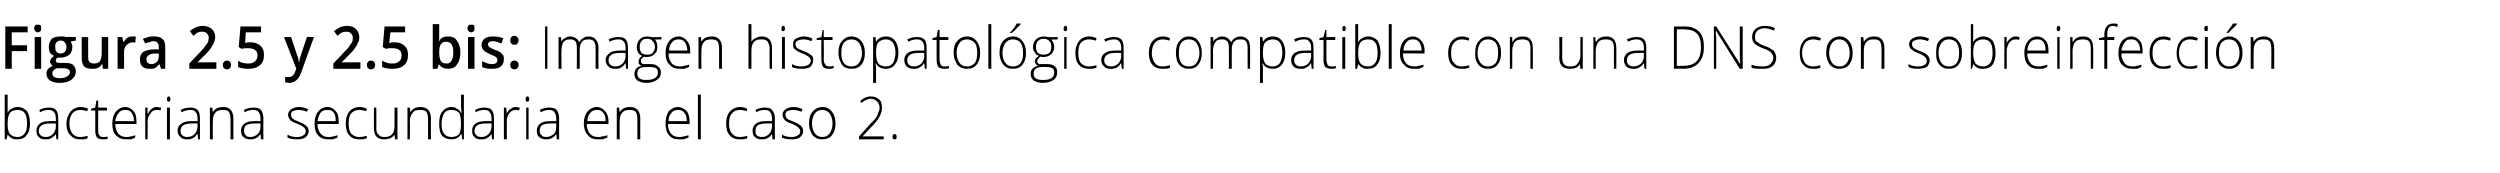 <?xml version="1.0" standalone="no"?><!DOCTYPE svg PUBLIC "-//W3C//DTD SVG 1.1//EN" "http://www.w3.org/Graphics/SVG/1.1/DTD/svg11.dtd"><svg xmlns="http://www.w3.org/2000/svg" version="1.1" width="425.2px" height="29.4px" viewBox="0 -4 425.2 29.4" style="top:-4px">  <desc>Figura 2 5 y 2 5 bis: Imagen histopatológica compatible con una DNS con sobreinfección bacteriana secundaria en el ca</desc>  <defs/>  <g id="Polygon116753">    <path d="M 3 14.2 C 3.7 14.2 4.2 14.5 4.6 14.9 C 4.9 15.4 5.1 16.1 5.1 17 C 5.1 17.9 4.9 18.6 4.5 19 C 4.2 19.5 3.6 19.7 3 19.7 C 2.6 19.7 2.3 19.7 2 19.5 C 1.7 19.4 1.5 19.1 1.3 18.9 C 1.3 18.85 1.3 18.9 1.3 18.9 L 1.1 19.7 L 0.8 19.7 L 0.8 12.1 L 1.3 12.1 C 1.3 12.1 1.3 13.96 1.3 14 C 1.3 14.2 1.3 14.5 1.3 14.8 C 1.28 14.75 1.3 15.2 1.3 15.2 C 1.3 15.2 1.3 15.17 1.3 15.2 C 1.5 14.8 1.7 14.6 2 14.5 C 2.3 14.3 2.6 14.2 3 14.2 Z M 4.6 17 C 4.6 15.4 4.1 14.7 3 14.7 C 2.4 14.7 1.9 14.9 1.7 15.2 C 1.4 15.6 1.3 16.2 1.3 17 C 1.3 17 1.3 17.1 1.3 17.1 C 1.3 17.9 1.4 18.4 1.7 18.8 C 2 19.1 2.4 19.3 3 19.3 C 3.5 19.3 3.9 19.1 4.2 18.7 C 4.5 18.3 4.6 17.7 4.6 17 C 4.6 17 4.6 17 4.6 17 Z M 9.6 19.7 L 9.5 18.8 C 9.5 18.8 9.46 18.81 9.5 18.8 C 9.2 19.2 8.9 19.4 8.7 19.5 C 8.4 19.7 8.1 19.7 7.7 19.7 C 7.2 19.7 6.8 19.6 6.6 19.3 C 6.3 19.1 6.2 18.7 6.2 18.2 C 6.2 17.7 6.4 17.3 6.8 17 C 7.2 16.7 7.8 16.6 8.6 16.6 C 8.55 16.58 9.5 16.6 9.5 16.6 C 9.5 16.6 9.51 16.2 9.5 16.2 C 9.5 15.7 9.4 15.3 9.2 15.1 C 9 14.8 8.7 14.7 8.3 14.7 C 7.8 14.7 7.3 14.8 6.8 15.1 C 6.8 15.1 6.7 14.7 6.7 14.7 C 7.2 14.4 7.8 14.3 8.3 14.3 C 8.9 14.3 9.3 14.4 9.5 14.7 C 9.8 15 9.9 15.5 9.9 16.1 C 9.95 16.12 9.9 19.7 9.9 19.7 L 9.6 19.7 Z M 7.8 19.3 C 8.3 19.3 8.7 19.1 9 18.8 C 9.3 18.5 9.5 18 9.5 17.5 C 9.49 17.47 9.5 17 9.5 17 C 9.5 17 8.61 16.99 8.6 17 C 7.9 17 7.4 17.1 7.1 17.3 C 6.8 17.5 6.6 17.8 6.6 18.3 C 6.6 18.6 6.7 18.8 6.9 19 C 7.1 19.2 7.4 19.3 7.8 19.3 Z M 14.9 19.5 C 14.6 19.7 14.2 19.7 13.6 19.7 C 12.9 19.7 12.4 19.5 12 19 C 11.5 18.6 11.3 17.9 11.3 17 C 11.3 16.2 11.6 15.5 12 15 C 12.4 14.5 13 14.2 13.7 14.2 C 14.1 14.2 14.6 14.3 15 14.5 C 15 14.5 14.8 14.9 14.8 14.9 C 14.4 14.8 14 14.7 13.7 14.7 C 13.1 14.7 12.6 14.9 12.3 15.3 C 12 15.7 11.8 16.3 11.8 17 C 11.8 17.7 12 18.3 12.3 18.7 C 12.6 19.1 13.1 19.3 13.6 19.3 C 14.1 19.3 14.5 19.2 14.9 19.1 C 14.91 19.05 14.9 19.5 14.9 19.5 C 14.9 19.5 14.91 19.5 14.9 19.5 Z M 17.5 19.3 C 17.8 19.3 18.1 19.3 18.3 19.2 C 18.3 19.2 18.3 19.6 18.3 19.6 C 18.1 19.7 17.8 19.7 17.5 19.7 C 17.1 19.7 16.7 19.6 16.5 19.4 C 16.3 19.1 16.2 18.7 16.2 18.2 C 16.21 18.19 16.2 14.8 16.2 14.8 L 15.5 14.8 L 15.5 14.5 L 16.2 14.3 L 16.4 13.1 L 16.7 13.1 L 16.7 14.3 L 18.2 14.3 L 18.2 14.8 L 16.7 14.8 C 16.7 14.8 16.68 18.12 16.7 18.1 C 16.7 18.5 16.7 18.8 16.9 19 C 17 19.2 17.2 19.3 17.5 19.3 Z M 21.5 19.7 C 20.7 19.7 20.2 19.5 19.7 19 C 19.3 18.6 19.1 17.9 19.1 17 C 19.1 16.2 19.3 15.5 19.7 15 C 20.1 14.5 20.7 14.2 21.3 14.2 C 21.9 14.2 22.4 14.5 22.7 14.9 C 23.1 15.3 23.2 15.9 23.2 16.7 C 23.25 16.67 23.2 17.1 23.2 17.1 C 23.2 17.1 19.61 17.06 19.6 17.1 C 19.6 17.8 19.8 18.3 20.1 18.7 C 20.4 19.1 20.9 19.3 21.5 19.3 C 21.7 19.3 22 19.3 22.2 19.2 C 22.4 19.2 22.7 19.1 23 19 C 23 19 23 19.4 23 19.4 C 22.8 19.5 22.5 19.6 22.3 19.7 C 22 19.7 21.8 19.7 21.5 19.7 Z M 21.3 14.7 C 20.8 14.7 20.5 14.8 20.2 15.2 C 19.9 15.5 19.7 16 19.6 16.6 C 19.6 16.6 22.8 16.6 22.8 16.6 C 22.8 16 22.6 15.5 22.4 15.2 C 22.1 14.8 21.8 14.7 21.3 14.7 Z M 26.7 14.2 C 26.9 14.2 27.1 14.3 27.4 14.3 C 27.4 14.3 27.3 14.8 27.3 14.8 C 27.1 14.7 26.8 14.7 26.6 14.7 C 26.2 14.7 25.8 14.9 25.6 15.3 C 25.3 15.7 25.1 16.1 25.1 16.7 C 25.15 16.72 25.1 19.7 25.1 19.7 L 24.7 19.7 L 24.7 14.3 L 25.1 14.3 L 25.1 15.3 C 25.1 15.3 25.16 15.3 25.2 15.3 C 25.4 14.9 25.6 14.6 25.8 14.5 C 26.1 14.3 26.3 14.2 26.7 14.2 Z M 28.9 19.7 L 28.4 19.7 L 28.4 14.3 L 28.9 14.3 L 28.9 19.7 Z M 28.7 13.3 C 28.5 13.3 28.4 13.2 28.4 12.9 C 28.4 12.6 28.5 12.4 28.7 12.4 C 28.8 12.4 28.8 12.4 28.9 12.5 C 28.9 12.6 29 12.7 29 12.9 C 29 13 28.9 13.1 28.9 13.2 C 28.8 13.3 28.8 13.3 28.7 13.3 C 28.7 13.3 28.7 13.3 28.7 13.3 Z M 33.7 19.7 L 33.6 18.8 C 33.6 18.8 33.54 18.81 33.5 18.8 C 33.3 19.2 33 19.4 32.8 19.5 C 32.5 19.7 32.2 19.7 31.8 19.7 C 31.3 19.7 30.9 19.6 30.7 19.3 C 30.4 19.1 30.2 18.7 30.2 18.2 C 30.2 17.7 30.4 17.3 30.9 17 C 31.3 16.7 31.9 16.6 32.6 16.6 C 32.64 16.58 33.6 16.6 33.6 16.6 C 33.6 16.6 33.6 16.2 33.6 16.2 C 33.6 15.7 33.5 15.3 33.3 15.1 C 33.1 14.8 32.8 14.7 32.4 14.7 C 31.9 14.7 31.4 14.8 30.9 15.1 C 30.9 15.1 30.7 14.7 30.7 14.7 C 31.3 14.4 31.8 14.3 32.4 14.3 C 32.9 14.3 33.3 14.4 33.6 14.7 C 33.9 15 34 15.5 34 16.1 C 34.03 16.12 34 19.7 34 19.7 L 33.7 19.7 Z M 31.8 19.3 C 32.4 19.3 32.8 19.1 33.1 18.8 C 33.4 18.5 33.6 18 33.6 17.5 C 33.58 17.47 33.6 17 33.6 17 C 33.6 17 32.7 16.99 32.7 17 C 32 17 31.5 17.1 31.2 17.3 C 30.9 17.5 30.7 17.8 30.7 18.3 C 30.7 18.6 30.8 18.8 31 19 C 31.2 19.2 31.5 19.3 31.8 19.3 Z M 39.2 19.7 C 39.2 19.7 39.23 16.21 39.2 16.2 C 39.2 15.7 39.1 15.3 38.9 15 C 38.7 14.8 38.4 14.7 37.9 14.7 C 37.3 14.7 36.9 14.8 36.6 15.2 C 36.3 15.5 36.2 16 36.2 16.7 C 36.17 16.72 36.2 19.7 36.2 19.7 L 35.7 19.7 L 35.7 14.3 L 36.1 14.3 L 36.2 15.1 C 36.2 15.1 36.22 15.07 36.2 15.1 C 36.5 14.5 37.1 14.2 38 14.2 C 39.1 14.2 39.7 14.9 39.7 16.2 C 39.68 16.18 39.7 19.7 39.7 19.7 L 39.2 19.7 Z M 44.4 19.7 L 44.3 18.8 C 44.3 18.8 44.28 18.81 44.3 18.8 C 44 19.2 43.8 19.4 43.5 19.5 C 43.2 19.7 42.9 19.7 42.5 19.7 C 42.1 19.7 41.7 19.6 41.4 19.3 C 41.1 19.1 41 18.7 41 18.2 C 41 17.7 41.2 17.3 41.6 17 C 42 16.7 42.6 16.6 43.4 16.6 C 43.37 16.58 44.3 16.6 44.3 16.6 C 44.3 16.6 44.33 16.2 44.3 16.2 C 44.3 15.7 44.2 15.3 44 15.1 C 43.8 14.8 43.5 14.7 43.1 14.7 C 42.6 14.7 42.1 14.8 41.6 15.1 C 41.6 15.1 41.5 14.7 41.5 14.7 C 42 14.4 42.6 14.3 43.1 14.3 C 43.7 14.3 44.1 14.4 44.4 14.7 C 44.6 15 44.8 15.5 44.8 16.1 C 44.77 16.12 44.8 19.7 44.8 19.7 L 44.4 19.7 Z M 42.6 19.3 C 43.1 19.3 43.5 19.1 43.8 18.8 C 44.2 18.5 44.3 18 44.3 17.5 C 44.31 17.47 44.3 17 44.3 17 C 44.3 17 43.43 16.99 43.4 17 C 42.7 17 42.2 17.1 41.9 17.3 C 41.6 17.5 41.5 17.8 41.5 18.3 C 41.5 18.6 41.6 18.8 41.8 19 C 41.9 19.2 42.2 19.3 42.6 19.3 Z M 52.5 18.3 C 52.5 18.7 52.3 19.1 51.9 19.4 C 51.6 19.6 51.1 19.7 50.5 19.7 C 49.8 19.7 49.3 19.6 48.9 19.4 C 48.9 19.4 48.9 18.9 48.9 18.9 C 49.4 19.2 49.9 19.3 50.5 19.3 C 51 19.3 51.4 19.2 51.6 19 C 51.9 18.9 52 18.6 52 18.3 C 52 18.1 51.9 17.9 51.7 17.7 C 51.5 17.5 51.2 17.3 50.7 17.1 C 50.2 16.9 49.8 16.8 49.6 16.6 C 49.4 16.5 49.3 16.3 49.2 16.2 C 49.1 16 49 15.8 49 15.5 C 49 15.1 49.2 14.8 49.5 14.6 C 49.8 14.4 50.2 14.2 50.8 14.2 C 51.4 14.2 51.9 14.3 52.4 14.6 C 52.4 14.6 52.2 15 52.2 15 C 51.7 14.8 51.2 14.7 50.8 14.7 C 50.4 14.7 50.1 14.8 49.8 14.9 C 49.6 15 49.5 15.2 49.5 15.5 C 49.5 15.8 49.6 16 49.8 16.2 C 49.9 16.3 50.3 16.5 50.8 16.7 C 51.3 16.9 51.6 17 51.8 17.2 C 52 17.3 52.2 17.5 52.3 17.6 C 52.4 17.8 52.5 18 52.5 18.3 Z M 55.8 19.7 C 55.1 19.7 54.5 19.5 54.1 19 C 53.7 18.6 53.5 17.9 53.5 17 C 53.5 16.2 53.7 15.5 54.1 15 C 54.5 14.5 55 14.2 55.7 14.2 C 56.3 14.2 56.8 14.5 57.1 14.9 C 57.5 15.3 57.6 15.9 57.6 16.7 C 57.63 16.67 57.6 17.1 57.6 17.1 C 57.6 17.1 54 17.06 54 17.1 C 54 17.8 54.2 18.3 54.5 18.7 C 54.8 19.1 55.3 19.3 55.8 19.3 C 56.1 19.3 56.4 19.3 56.6 19.2 C 56.8 19.2 57.1 19.1 57.4 19 C 57.4 19 57.4 19.4 57.4 19.4 C 57.1 19.5 56.9 19.6 56.6 19.7 C 56.4 19.7 56.1 19.7 55.8 19.7 Z M 55.7 14.7 C 55.2 14.7 54.8 14.8 54.5 15.2 C 54.3 15.5 54.1 16 54 16.6 C 54 16.6 57.1 16.6 57.1 16.6 C 57.1 16 57 15.5 56.8 15.2 C 56.5 14.8 56.2 14.7 55.7 14.7 Z M 62.4 19.5 C 62 19.7 61.6 19.7 61.1 19.7 C 60.4 19.7 59.8 19.5 59.4 19 C 59 18.6 58.8 17.9 58.8 17 C 58.8 16.2 59 15.5 59.4 15 C 59.8 14.5 60.4 14.2 61.2 14.2 C 61.6 14.2 62 14.3 62.4 14.5 C 62.4 14.5 62.3 14.9 62.3 14.9 C 61.8 14.8 61.5 14.7 61.1 14.7 C 60.5 14.7 60.1 14.9 59.7 15.3 C 59.4 15.7 59.3 16.3 59.3 17 C 59.3 17.7 59.4 18.3 59.7 18.7 C 60.1 19.1 60.5 19.3 61.1 19.3 C 61.5 19.3 62 19.2 62.4 19.1 C 62.35 19.05 62.4 19.5 62.4 19.5 C 62.4 19.5 62.35 19.5 62.4 19.5 Z M 64 14.3 C 64 14.3 64.04 17.78 64 17.8 C 64 18.3 64.1 18.7 64.4 18.9 C 64.6 19.2 64.9 19.3 65.3 19.3 C 65.9 19.3 66.4 19.2 66.7 18.8 C 67 18.5 67.1 18 67.1 17.3 C 67.1 17.27 67.1 14.3 67.1 14.3 L 67.6 14.3 L 67.6 19.7 L 67.2 19.7 L 67.1 18.9 C 67.1 18.9 67.05 18.92 67.1 18.9 C 66.7 19.5 66.1 19.7 65.3 19.7 C 64.2 19.7 63.6 19.1 63.6 17.8 C 63.58 17.81 63.6 14.3 63.6 14.3 L 64 14.3 Z M 72.8 19.7 C 72.8 19.7 72.81 16.21 72.8 16.2 C 72.8 15.7 72.7 15.3 72.5 15 C 72.3 14.8 71.9 14.7 71.5 14.7 C 70.9 14.7 70.4 14.8 70.2 15.2 C 69.9 15.5 69.7 16 69.7 16.7 C 69.75 16.72 69.7 19.7 69.7 19.7 L 69.3 19.7 L 69.3 14.3 L 69.7 14.3 L 69.8 15.1 C 69.8 15.1 69.8 15.07 69.8 15.1 C 70.1 14.5 70.7 14.2 71.5 14.2 C 72.7 14.2 73.3 14.9 73.3 16.2 C 73.26 16.18 73.3 19.7 73.3 19.7 L 72.8 19.7 Z M 76.8 14.2 C 77.2 14.2 77.5 14.3 77.7 14.5 C 78 14.6 78.2 14.8 78.4 15.2 C 78.4 15.2 78.5 15.2 78.5 15.2 C 78.5 14.8 78.4 14.4 78.4 14 C 78.45 13.96 78.4 12.1 78.4 12.1 L 78.9 12.1 L 78.9 19.7 L 78.6 19.7 L 78.5 18.8 C 78.5 18.8 78.45 18.84 78.4 18.8 C 78.1 19.4 77.5 19.7 76.8 19.7 C 76.1 19.7 75.6 19.5 75.2 19.1 C 74.8 18.6 74.7 17.9 74.7 17.1 C 74.7 16.2 74.8 15.5 75.2 15 C 75.6 14.5 76.1 14.2 76.8 14.2 Z M 76.8 14.7 C 76.2 14.7 75.8 14.9 75.5 15.3 C 75.3 15.7 75.1 16.3 75.1 17.1 C 75.1 18.6 75.7 19.3 76.8 19.3 C 77.4 19.3 77.8 19.1 78.1 18.8 C 78.3 18.4 78.4 17.9 78.4 17.1 C 78.4 17.1 78.4 17 78.4 17 C 78.4 16.2 78.3 15.6 78.1 15.2 C 77.8 14.9 77.4 14.7 76.8 14.7 Z M 83.7 19.7 L 83.6 18.8 C 83.6 18.8 83.56 18.81 83.6 18.8 C 83.3 19.2 83 19.4 82.8 19.5 C 82.5 19.7 82.2 19.7 81.8 19.7 C 81.3 19.7 80.9 19.6 80.7 19.3 C 80.4 19.1 80.3 18.7 80.3 18.2 C 80.3 17.7 80.5 17.3 80.9 17 C 81.3 16.7 81.9 16.6 82.7 16.6 C 82.65 16.58 83.6 16.6 83.6 16.6 C 83.6 16.6 83.61 16.2 83.6 16.2 C 83.6 15.7 83.5 15.3 83.3 15.1 C 83.1 14.8 82.8 14.7 82.4 14.7 C 81.9 14.7 81.4 14.8 80.9 15.1 C 80.9 15.1 80.8 14.7 80.8 14.7 C 81.3 14.4 81.9 14.3 82.4 14.3 C 82.9 14.3 83.4 14.4 83.6 14.7 C 83.9 15 84 15.5 84 16.1 C 84.05 16.12 84 19.7 84 19.7 L 83.7 19.7 Z M 81.9 19.3 C 82.4 19.3 82.8 19.1 83.1 18.8 C 83.4 18.5 83.6 18 83.6 17.5 C 83.59 17.47 83.6 17 83.6 17 C 83.6 17 82.71 16.99 82.7 17 C 82 17 81.5 17.1 81.2 17.3 C 80.9 17.5 80.7 17.8 80.7 18.3 C 80.7 18.6 80.8 18.8 81 19 C 81.2 19.2 81.5 19.3 81.9 19.3 Z M 87.7 14.2 C 87.9 14.2 88.2 14.3 88.4 14.3 C 88.4 14.3 88.3 14.8 88.3 14.8 C 88.1 14.7 87.9 14.7 87.7 14.7 C 87.2 14.7 86.9 14.9 86.6 15.3 C 86.3 15.7 86.2 16.1 86.2 16.7 C 86.19 16.72 86.2 19.7 86.2 19.7 L 85.7 19.7 L 85.7 14.3 L 86.1 14.3 L 86.2 15.3 C 86.2 15.3 86.2 15.3 86.2 15.3 C 86.4 14.9 86.6 14.6 86.9 14.5 C 87.1 14.3 87.4 14.2 87.7 14.2 Z M 89.9 19.7 L 89.5 19.7 L 89.5 14.3 L 89.9 14.3 L 89.9 19.7 Z M 89.7 13.3 C 89.5 13.3 89.4 13.2 89.4 12.9 C 89.4 12.6 89.5 12.4 89.7 12.4 C 89.8 12.4 89.9 12.4 89.9 12.5 C 90 12.6 90 12.7 90 12.9 C 90 13 90 13.1 89.9 13.2 C 89.9 13.3 89.8 13.3 89.7 13.3 C 89.7 13.3 89.7 13.3 89.7 13.3 Z M 94.7 19.7 L 94.6 18.8 C 94.6 18.8 94.58 18.81 94.6 18.8 C 94.3 19.2 94.1 19.4 93.8 19.5 C 93.5 19.7 93.2 19.7 92.9 19.7 C 92.4 19.7 92 19.6 91.7 19.3 C 91.4 19.1 91.3 18.7 91.3 18.2 C 91.3 17.7 91.5 17.3 91.9 17 C 92.3 16.7 92.9 16.6 93.7 16.6 C 93.68 16.58 94.6 16.6 94.6 16.6 C 94.6 16.6 94.64 16.2 94.6 16.2 C 94.6 15.7 94.5 15.3 94.3 15.1 C 94.1 14.8 93.8 14.7 93.4 14.7 C 92.9 14.7 92.5 14.8 92 15.1 C 92 15.1 91.8 14.7 91.8 14.7 C 92.3 14.4 92.9 14.3 93.4 14.3 C 94 14.3 94.4 14.4 94.7 14.7 C 94.9 15 95.1 15.5 95.1 16.1 C 95.07 16.12 95.1 19.7 95.1 19.7 L 94.7 19.7 Z M 92.9 19.3 C 93.4 19.3 93.8 19.1 94.2 18.8 C 94.5 18.5 94.6 18 94.6 17.5 C 94.62 17.47 94.6 17 94.6 17 C 94.6 17 93.74 16.99 93.7 17 C 93 17 92.5 17.1 92.2 17.3 C 91.9 17.5 91.8 17.8 91.8 18.3 C 91.8 18.6 91.9 18.8 92.1 19 C 92.3 19.2 92.5 19.3 92.9 19.3 Z M 101.7 19.7 C 100.9 19.7 100.4 19.5 100 19 C 99.6 18.6 99.3 17.9 99.3 17 C 99.3 16.2 99.5 15.5 99.9 15 C 100.3 14.5 100.9 14.2 101.5 14.2 C 102.1 14.2 102.6 14.5 102.9 14.9 C 103.3 15.3 103.5 15.9 103.5 16.7 C 103.46 16.67 103.5 17.1 103.5 17.1 C 103.5 17.1 99.83 17.06 99.8 17.1 C 99.8 17.8 100 18.3 100.3 18.7 C 100.6 19.1 101.1 19.3 101.7 19.3 C 102 19.3 102.2 19.3 102.4 19.2 C 102.7 19.2 102.9 19.1 103.3 19 C 103.3 19 103.3 19.4 103.3 19.4 C 103 19.5 102.7 19.6 102.5 19.7 C 102.2 19.7 102 19.7 101.7 19.7 Z M 101.5 14.7 C 101.1 14.7 100.7 14.8 100.4 15.2 C 100.1 15.5 99.9 16 99.9 16.6 C 99.9 16.6 103 16.6 103 16.6 C 103 16 102.9 15.5 102.6 15.2 C 102.3 14.8 102 14.7 101.5 14.7 Z M 108.4 19.7 C 108.4 19.7 108.42 16.21 108.4 16.2 C 108.4 15.7 108.3 15.3 108.1 15 C 107.9 14.8 107.6 14.7 107.1 14.7 C 106.5 14.7 106.1 14.8 105.8 15.2 C 105.5 15.5 105.4 16 105.4 16.7 C 105.36 16.72 105.4 19.7 105.4 19.7 L 104.9 19.7 L 104.9 14.3 L 105.3 14.3 L 105.4 15.1 C 105.4 15.1 105.41 15.07 105.4 15.1 C 105.7 14.5 106.3 14.2 107.2 14.2 C 108.3 14.2 108.9 14.9 108.9 16.2 C 108.88 16.18 108.9 19.7 108.9 19.7 L 108.4 19.7 Z M 115.5 19.7 C 114.7 19.7 114.2 19.5 113.8 19 C 113.4 18.6 113.2 17.9 113.2 17 C 113.2 16.2 113.4 15.5 113.7 15 C 114.1 14.5 114.7 14.2 115.3 14.2 C 115.9 14.2 116.4 14.5 116.8 14.9 C 117.1 15.3 117.3 15.9 117.3 16.7 C 117.27 16.67 117.3 17.1 117.3 17.1 C 117.3 17.1 113.64 17.06 113.6 17.1 C 113.6 17.8 113.8 18.3 114.1 18.7 C 114.4 19.1 114.9 19.3 115.5 19.3 C 115.8 19.3 116 19.3 116.2 19.2 C 116.5 19.2 116.7 19.1 117.1 19 C 117.1 19 117.1 19.4 117.1 19.4 C 116.8 19.5 116.5 19.6 116.3 19.7 C 116 19.7 115.8 19.7 115.5 19.7 Z M 115.3 14.7 C 114.9 14.7 114.5 14.8 114.2 15.2 C 113.9 15.5 113.7 16 113.7 16.6 C 113.7 16.6 116.8 16.6 116.8 16.6 C 116.8 16 116.7 15.5 116.4 15.2 C 116.1 14.8 115.8 14.7 115.3 14.7 Z M 119.2 19.7 L 118.7 19.7 L 118.7 12.1 L 119.2 12.1 L 119.2 19.7 Z M 127.1 19.5 C 126.8 19.7 126.3 19.7 125.8 19.7 C 125.1 19.7 124.5 19.5 124.1 19 C 123.7 18.6 123.5 17.9 123.5 17 C 123.5 16.2 123.7 15.5 124.1 15 C 124.6 14.5 125.1 14.2 125.9 14.2 C 126.3 14.2 126.7 14.3 127.1 14.5 C 127.1 14.5 127 14.9 127 14.9 C 126.6 14.8 126.2 14.7 125.9 14.7 C 125.2 14.7 124.8 14.9 124.5 15.3 C 124.1 15.7 124 16.3 124 17 C 124 17.7 124.1 18.3 124.5 18.7 C 124.8 19.1 125.2 19.3 125.8 19.3 C 126.3 19.3 126.7 19.2 127.1 19.1 C 127.07 19.05 127.1 19.5 127.1 19.5 C 127.1 19.5 127.07 19.5 127.1 19.5 Z M 131.4 19.7 L 131.3 18.8 C 131.3 18.8 131.26 18.81 131.3 18.8 C 131 19.2 130.8 19.4 130.5 19.5 C 130.2 19.7 129.9 19.7 129.5 19.7 C 129 19.7 128.7 19.6 128.4 19.3 C 128.1 19.1 128 18.7 128 18.2 C 128 17.7 128.2 17.3 128.6 17 C 129 16.7 129.6 16.6 130.4 16.6 C 130.36 16.58 131.3 16.6 131.3 16.6 C 131.3 16.6 131.32 16.2 131.3 16.2 C 131.3 15.7 131.2 15.3 131 15.1 C 130.8 14.8 130.5 14.7 130.1 14.7 C 129.6 14.7 129.1 14.8 128.6 15.1 C 128.6 15.1 128.5 14.7 128.5 14.7 C 129 14.4 129.6 14.3 130.1 14.3 C 130.7 14.3 131.1 14.4 131.3 14.7 C 131.6 15 131.8 15.5 131.8 16.1 C 131.76 16.12 131.8 19.7 131.8 19.7 L 131.4 19.7 Z M 129.6 19.3 C 130.1 19.3 130.5 19.1 130.8 18.8 C 131.1 18.5 131.3 18 131.3 17.5 C 131.3 17.47 131.3 17 131.3 17 C 131.3 17 130.42 16.99 130.4 17 C 129.7 17 129.2 17.1 128.9 17.3 C 128.6 17.5 128.5 17.8 128.5 18.3 C 128.5 18.6 128.5 18.8 128.7 19 C 128.9 19.2 129.2 19.3 129.6 19.3 Z M 136.6 18.3 C 136.6 18.7 136.4 19.1 136 19.4 C 135.7 19.6 135.2 19.7 134.6 19.7 C 133.9 19.7 133.4 19.6 133 19.4 C 133 19.4 133 18.9 133 18.9 C 133.5 19.2 134 19.3 134.6 19.3 C 135.1 19.3 135.5 19.2 135.7 19 C 136 18.9 136.1 18.6 136.1 18.3 C 136.1 18.1 136 17.9 135.8 17.7 C 135.6 17.5 135.3 17.3 134.8 17.1 C 134.3 16.9 133.9 16.8 133.7 16.6 C 133.5 16.5 133.4 16.3 133.3 16.2 C 133.2 16 133.1 15.8 133.1 15.5 C 133.1 15.1 133.3 14.8 133.6 14.6 C 133.9 14.4 134.3 14.2 134.9 14.2 C 135.5 14.2 136 14.3 136.5 14.6 C 136.5 14.6 136.3 15 136.3 15 C 135.8 14.8 135.3 14.7 134.9 14.7 C 134.5 14.7 134.2 14.8 133.9 14.9 C 133.7 15 133.6 15.2 133.6 15.5 C 133.6 15.8 133.7 16 133.9 16.2 C 134 16.3 134.4 16.5 135 16.7 C 135.4 16.9 135.7 17 135.9 17.2 C 136.2 17.3 136.3 17.5 136.4 17.6 C 136.5 17.8 136.6 18 136.6 18.3 Z M 142.1 17 C 142.1 17.9 141.9 18.5 141.5 19 C 141.1 19.5 140.5 19.7 139.8 19.7 C 139.4 19.7 139 19.6 138.7 19.4 C 138.3 19.2 138.1 18.9 137.9 18.4 C 137.7 18 137.6 17.5 137.6 17 C 137.6 16.1 137.8 15.4 138.2 15 C 138.6 14.5 139.2 14.2 139.9 14.2 C 140.6 14.2 141.1 14.5 141.5 15 C 141.9 15.5 142.1 16.1 142.1 17 Z M 138.1 17 C 138.1 17.7 138.3 18.3 138.6 18.7 C 138.9 19.1 139.3 19.3 139.9 19.3 C 140.4 19.3 140.8 19.1 141.1 18.7 C 141.4 18.3 141.6 17.7 141.6 17 C 141.6 16.3 141.4 15.7 141.1 15.3 C 140.8 14.9 140.4 14.7 139.8 14.7 C 139.3 14.7 138.9 14.9 138.6 15.3 C 138.3 15.7 138.1 16.3 138.1 17 Z M 150.3 19.7 L 146.1 19.7 L 146.1 19.2 C 146.1 19.2 147.9 17.24 147.9 17.2 C 148.4 16.7 148.8 16.3 149 16 C 149.2 15.7 149.3 15.4 149.4 15.1 C 149.5 14.9 149.6 14.6 149.6 14.3 C 149.6 13.9 149.4 13.5 149.2 13.3 C 148.9 13 148.6 12.8 148.1 12.8 C 147.6 12.8 147 13.1 146.5 13.5 C 146.5 13.5 146.3 13.2 146.3 13.2 C 146.8 12.7 147.4 12.4 148.1 12.4 C 148.7 12.4 149.2 12.6 149.5 12.9 C 149.9 13.2 150 13.7 150 14.3 C 150 14.8 149.9 15.2 149.7 15.6 C 149.5 16.1 149.1 16.6 148.5 17.3 C 148.45 17.28 146.7 19.2 146.7 19.2 L 146.7 19.2 L 150.3 19.2 L 150.3 19.7 Z M 152.2 19.7 C 151.9 19.7 151.8 19.6 151.8 19.3 C 151.8 19 151.9 18.8 152.2 18.8 C 152.4 18.8 152.5 19 152.5 19.3 C 152.5 19.6 152.4 19.7 152.2 19.7 C 152.2 19.7 152.2 19.7 152.2 19.7 Z " stroke="none" fill="#000"/>  </g>  <g id="Polygon116752">    <path d="M 2 7.7 L 0.9 7.7 L 0.9 0.5 L 4.7 0.5 L 4.7 1.5 L 2 1.5 L 2 3.7 L 4.6 3.7 L 4.6 4.7 L 2 4.7 L 2 7.7 Z M 7 7.7 L 5.9 7.7 L 5.9 2.3 L 7 2.3 L 7 7.7 Z M 5.8 0.8 C 5.8 0.6 5.9 0.5 6 0.3 C 6.1 0.2 6.2 0.2 6.4 0.2 C 6.6 0.2 6.8 0.2 6.9 0.3 C 7 0.5 7 0.6 7 0.8 C 7 1 7 1.2 6.9 1.3 C 6.8 1.4 6.6 1.5 6.4 1.5 C 6.2 1.5 6.1 1.4 6 1.3 C 5.9 1.2 5.8 1 5.8 0.8 Z M 12.9 2.3 L 12.9 2.9 C 12.9 2.9 12.04 3.05 12 3.1 C 12.1 3.2 12.2 3.3 12.2 3.5 C 12.3 3.6 12.3 3.8 12.3 4 C 12.3 4.6 12.1 5 11.8 5.3 C 11.4 5.6 10.9 5.8 10.3 5.8 C 10.1 5.8 9.9 5.8 9.8 5.8 C 9.6 5.9 9.5 6.1 9.5 6.3 C 9.5 6.4 9.5 6.5 9.6 6.6 C 9.7 6.6 9.9 6.7 10.2 6.7 C 10.2 6.7 11.1 6.7 11.1 6.7 C 11.7 6.7 12.1 6.8 12.4 7 C 12.7 7.3 12.9 7.7 12.9 8.1 C 12.9 8.8 12.6 9.2 12.1 9.6 C 11.7 9.9 11 10.1 10.1 10.1 C 9.4 10.1 8.8 9.9 8.5 9.7 C 8.1 9.4 7.9 9 7.9 8.5 C 7.9 8.2 8 7.9 8.2 7.7 C 8.4 7.5 8.7 7.3 9 7.2 C 8.9 7.2 8.8 7.1 8.7 6.9 C 8.6 6.8 8.5 6.6 8.5 6.5 C 8.5 6.3 8.6 6.1 8.7 6 C 8.8 5.8 9 5.7 9.2 5.5 C 8.9 5.4 8.7 5.2 8.5 5 C 8.4 4.7 8.3 4.4 8.3 4 C 8.3 3.4 8.5 3 8.8 2.6 C 9.2 2.3 9.7 2.2 10.3 2.2 C 10.5 2.2 10.6 2.2 10.8 2.2 C 10.9 2.2 11.1 2.2 11.1 2.3 C 11.14 2.25 12.9 2.3 12.9 2.3 Z M 8.9 8.5 C 8.9 8.7 9 8.9 9.2 9.1 C 9.4 9.2 9.7 9.3 10.1 9.3 C 10.7 9.3 11.1 9.2 11.4 9 C 11.7 8.8 11.9 8.6 11.9 8.3 C 11.9 8 11.8 7.9 11.6 7.8 C 11.5 7.7 11.2 7.6 10.7 7.6 C 10.7 7.6 9.9 7.6 9.9 7.6 C 9.6 7.6 9.3 7.7 9.2 7.9 C 9 8 8.9 8.2 8.9 8.5 Z M 9.4 4 C 9.4 4.3 9.4 4.6 9.6 4.8 C 9.8 5 10 5.1 10.3 5.1 C 10.9 5.1 11.3 4.7 11.3 4 C 11.3 3.6 11.2 3.4 11 3.2 C 10.9 3 10.6 2.9 10.3 2.9 C 10 2.9 9.8 3 9.6 3.2 C 9.4 3.4 9.4 3.6 9.4 4 Z M 17.5 7.7 L 17.4 6.9 C 17.4 6.9 17.33 6.94 17.3 6.9 C 17.2 7.2 17 7.4 16.7 7.5 C 16.4 7.7 16.1 7.7 15.7 7.7 C 15.1 7.7 14.6 7.6 14.3 7.3 C 14 6.9 13.9 6.4 13.9 5.8 C 13.87 5.78 13.9 2.3 13.9 2.3 L 15 2.3 C 15 2.3 14.97 5.58 15 5.6 C 15 6 15 6.3 15.2 6.5 C 15.4 6.7 15.6 6.8 16 6.8 C 16.4 6.8 16.8 6.7 17 6.4 C 17.2 6.1 17.3 5.6 17.3 4.9 C 17.3 4.94 17.3 2.3 17.3 2.3 L 18.4 2.3 L 18.4 7.7 L 17.5 7.7 Z M 22.6 2.2 C 22.8 2.2 23 2.2 23.1 2.2 C 23.1 2.2 23 3.3 23 3.3 C 22.9 3.2 22.7 3.2 22.6 3.2 C 22.1 3.2 21.8 3.4 21.5 3.7 C 21.2 4 21.1 4.4 21.1 4.8 C 21.09 4.83 21.1 7.7 21.1 7.7 L 20 7.7 L 20 2.3 L 20.8 2.3 L 21 3.2 C 21 3.2 21.05 3.2 21 3.2 C 21.2 2.9 21.4 2.6 21.7 2.4 C 22 2.2 22.3 2.2 22.6 2.2 Z M 27.4 7.7 L 27.1 6.9 C 27.1 6.9 27.1 6.9 27.1 6.9 C 26.8 7.2 26.6 7.5 26.3 7.6 C 26.1 7.7 25.8 7.7 25.4 7.7 C 24.9 7.7 24.5 7.6 24.2 7.3 C 23.9 7 23.8 6.6 23.8 6.1 C 23.8 5.5 24 5.1 24.4 4.8 C 24.8 4.6 25.4 4.4 26.2 4.4 C 26.16 4.38 27 4.4 27 4.4 C 27 4.4 27.05 4.06 27 4.1 C 27 3.7 27 3.5 26.8 3.3 C 26.7 3.1 26.4 3 26.1 3 C 25.8 3 25.6 3.1 25.4 3.2 C 25.1 3.2 24.9 3.3 24.7 3.4 C 24.7 3.4 24.3 2.6 24.3 2.6 C 24.6 2.5 24.9 2.4 25.2 2.3 C 25.5 2.2 25.9 2.2 26.2 2.2 C 26.8 2.2 27.3 2.3 27.6 2.6 C 28 2.9 28.1 3.4 28.1 4 C 28.13 4.01 28.1 7.7 28.1 7.7 L 27.4 7.7 Z M 25.7 6.9 C 26.1 6.9 26.4 6.8 26.7 6.5 C 26.9 6.3 27 6 27 5.5 C 27.04 5.54 27 5.1 27 5.1 C 27 5.1 26.38 5.1 26.4 5.1 C 25.9 5.1 25.5 5.2 25.3 5.4 C 25 5.5 24.9 5.8 24.9 6.1 C 24.9 6.4 25 6.5 25.1 6.7 C 25.3 6.8 25.5 6.9 25.7 6.9 Z M 36.8 7.7 L 32.2 7.7 L 32.2 6.8 C 32.2 6.8 33.97 4.93 34 4.9 C 34.5 4.4 34.8 4 35 3.7 C 35.2 3.5 35.3 3.3 35.4 3.1 C 35.4 2.9 35.5 2.7 35.5 2.4 C 35.5 2.1 35.4 1.9 35.2 1.7 C 35 1.5 34.8 1.4 34.4 1.4 C 34.2 1.4 33.9 1.4 33.7 1.5 C 33.5 1.6 33.2 1.8 32.9 2.1 C 32.9 2.1 32.3 1.3 32.3 1.3 C 32.6 1 33 0.8 33.4 0.6 C 33.7 0.5 34.1 0.4 34.5 0.4 C 35.1 0.4 35.6 0.6 36 0.9 C 36.4 1.3 36.6 1.7 36.6 2.3 C 36.6 2.7 36.5 3 36.4 3.2 C 36.3 3.5 36.1 3.8 35.9 4.1 C 35.7 4.5 35.3 4.9 34.8 5.4 C 34.78 5.39 33.6 6.6 33.6 6.6 L 33.6 6.6 L 36.8 6.6 L 36.8 7.7 Z M 37.9 7 C 37.9 6.8 38 6.6 38.1 6.5 C 38.2 6.4 38.4 6.3 38.6 6.3 C 38.8 6.3 39 6.4 39.1 6.5 C 39.2 6.6 39.3 6.8 39.3 7 C 39.3 7.3 39.2 7.5 39.1 7.6 C 39 7.7 38.8 7.8 38.6 7.8 C 38.4 7.8 38.2 7.7 38.1 7.6 C 38 7.5 37.9 7.3 37.9 7 Z M 42.7 3.2 C 43.3 3.2 43.9 3.4 44.3 3.8 C 44.7 4.1 44.9 4.7 44.9 5.3 C 44.9 6.1 44.7 6.7 44.2 7.1 C 43.7 7.5 43.1 7.7 42.3 7.7 C 41.5 7.7 40.9 7.6 40.5 7.4 C 40.5 7.4 40.5 6.3 40.5 6.3 C 40.7 6.5 41 6.6 41.3 6.7 C 41.7 6.8 42 6.8 42.3 6.8 C 42.7 6.8 43.1 6.7 43.4 6.4 C 43.6 6.2 43.8 5.9 43.8 5.4 C 43.8 4.6 43.2 4.2 42.2 4.2 C 42.1 4.2 41.9 4.2 41.7 4.2 C 41.5 4.2 41.3 4.3 41.1 4.3 C 41.11 4.3 40.6 4 40.6 4 L 40.9 0.5 L 44.4 0.5 L 44.4 1.5 L 41.8 1.5 C 41.8 1.5 41.69 3.3 41.7 3.3 C 41.8 3.3 41.9 3.3 42.1 3.2 C 42.2 3.2 42.4 3.2 42.7 3.2 Z M 48.3 2.3 L 49.5 2.3 C 49.5 2.3 50.53 5.31 50.5 5.3 C 50.7 5.7 50.8 6.2 50.8 6.5 C 50.8 6.5 50.9 6.5 50.9 6.5 C 50.9 6.4 51 6.1 51 5.9 C 51.1 5.6 51.5 4.4 52.2 2.3 C 52.22 2.25 53.4 2.3 53.4 2.3 C 53.4 2.3 51.2 8.37 51.2 8.4 C 50.8 9.5 50.1 10.1 49.2 10.1 C 49 10.1 48.7 10 48.5 10 C 48.5 10 48.5 9.1 48.5 9.1 C 48.7 9.1 48.9 9.1 49.1 9.1 C 49.6 9.1 50 8.8 50.2 8.2 C 50.17 8.16 50.4 7.7 50.4 7.7 L 48.3 2.3 Z M 61.3 7.7 L 56.7 7.7 L 56.7 6.8 C 56.7 6.8 58.5 4.93 58.5 4.9 C 59 4.4 59.4 4 59.5 3.7 C 59.7 3.5 59.8 3.3 59.9 3.1 C 60 2.9 60 2.7 60 2.4 C 60 2.1 59.9 1.9 59.7 1.7 C 59.5 1.5 59.3 1.4 59 1.4 C 58.7 1.4 58.5 1.4 58.2 1.5 C 58 1.6 57.7 1.8 57.4 2.1 C 57.4 2.1 56.8 1.3 56.8 1.3 C 57.2 1 57.5 0.8 57.9 0.6 C 58.2 0.5 58.6 0.4 59 0.4 C 59.7 0.4 60.2 0.6 60.5 0.9 C 60.9 1.3 61.1 1.7 61.1 2.3 C 61.1 2.7 61.1 3 60.9 3.2 C 60.8 3.5 60.7 3.8 60.4 4.1 C 60.2 4.5 59.8 4.9 59.3 5.4 C 59.3 5.39 58.1 6.6 58.1 6.6 L 58.1 6.6 L 61.3 6.6 L 61.3 7.7 Z M 62.4 7 C 62.4 6.8 62.5 6.6 62.6 6.5 C 62.7 6.4 62.9 6.3 63.1 6.3 C 63.3 6.3 63.5 6.4 63.6 6.5 C 63.7 6.6 63.8 6.8 63.8 7 C 63.8 7.3 63.7 7.5 63.6 7.6 C 63.5 7.7 63.3 7.8 63.1 7.8 C 62.9 7.8 62.7 7.7 62.6 7.6 C 62.5 7.5 62.4 7.3 62.4 7 Z M 67.2 3.2 C 67.9 3.2 68.4 3.4 68.8 3.8 C 69.2 4.1 69.4 4.7 69.4 5.3 C 69.4 6.1 69.2 6.7 68.7 7.1 C 68.3 7.5 67.6 7.7 66.8 7.7 C 66 7.7 65.4 7.6 65 7.4 C 65 7.4 65 6.3 65 6.3 C 65.3 6.5 65.5 6.6 65.9 6.7 C 66.2 6.8 66.5 6.8 66.8 6.8 C 67.3 6.8 67.6 6.7 67.9 6.4 C 68.2 6.2 68.3 5.9 68.3 5.4 C 68.3 4.6 67.8 4.2 66.7 4.2 C 66.6 4.2 66.4 4.2 66.2 4.2 C 66 4.2 65.8 4.3 65.6 4.3 C 65.63 4.3 65.1 4 65.1 4 L 65.4 0.5 L 68.9 0.5 L 68.9 1.5 L 66.4 1.5 C 66.4 1.5 66.21 3.3 66.2 3.3 C 66.3 3.3 66.5 3.3 66.6 3.2 C 66.8 3.2 67 3.2 67.2 3.2 Z M 74.7 3 C 75 2.4 75.5 2.2 76.2 2.2 C 76.9 2.2 77.4 2.4 77.7 2.9 C 78.1 3.4 78.3 4.1 78.3 4.9 C 78.3 5.8 78.1 6.5 77.7 7 C 77.4 7.5 76.8 7.7 76.2 7.7 C 75.6 7.7 75.1 7.5 74.7 7 C 74.69 7.01 74.6 7 74.6 7 L 74.4 7.7 L 73.6 7.7 L 73.6 0.1 L 74.7 0.1 C 74.7 0.1 74.69 1.86 74.7 1.9 C 74.7 2 74.7 2.2 74.7 2.5 C 74.7 2.7 74.7 2.9 74.6 3 C 74.65 2.96 74.7 3 74.7 3 C 74.7 3 74.69 2.96 74.7 3 Z M 77.1 4.9 C 77.1 3.7 76.7 3.1 75.9 3.1 C 75.5 3.1 75.2 3.2 75 3.5 C 74.8 3.8 74.7 4.2 74.7 4.9 C 74.7 4.9 74.7 4.9 74.7 4.9 C 74.7 5.6 74.8 6.1 75 6.4 C 75.2 6.7 75.5 6.8 76 6.8 C 76.3 6.8 76.6 6.7 76.8 6.3 C 77 6 77.1 5.5 77.1 4.9 C 77.1 4.9 77.1 4.9 77.1 4.9 Z M 80.7 7.7 L 79.6 7.7 L 79.6 2.3 L 80.7 2.3 L 80.7 7.7 Z M 79.5 0.8 C 79.5 0.6 79.6 0.5 79.7 0.3 C 79.8 0.2 79.9 0.2 80.1 0.2 C 80.3 0.2 80.5 0.2 80.6 0.3 C 80.7 0.5 80.7 0.6 80.7 0.8 C 80.7 1 80.7 1.2 80.6 1.3 C 80.5 1.4 80.3 1.5 80.1 1.5 C 79.9 1.5 79.8 1.4 79.7 1.3 C 79.6 1.2 79.5 1 79.5 0.8 Z M 85.7 6.1 C 85.7 6.6 85.5 7 85.2 7.3 C 84.8 7.6 84.3 7.7 83.6 7.7 C 82.9 7.7 82.4 7.6 82 7.4 C 82 7.4 82 6.4 82 6.4 C 82.6 6.7 83.1 6.9 83.6 6.9 C 84.3 6.9 84.6 6.7 84.6 6.2 C 84.6 6.1 84.6 6 84.5 5.9 C 84.5 5.8 84.3 5.7 84.2 5.6 C 84 5.5 83.8 5.4 83.5 5.3 C 82.9 5 82.5 4.8 82.3 4.6 C 82 4.3 81.9 4 81.9 3.6 C 81.9 3.2 82.1 2.8 82.5 2.5 C 82.8 2.3 83.3 2.2 83.9 2.2 C 84.5 2.2 85.1 2.3 85.6 2.5 C 85.6 2.5 85.3 3.4 85.3 3.4 C 84.7 3.2 84.3 3 83.9 3 C 83.3 3 83 3.2 83 3.6 C 83 3.7 83.1 3.9 83.2 4 C 83.4 4.1 83.7 4.3 84.2 4.5 C 84.6 4.6 85 4.8 85.1 4.9 C 85.3 5.1 85.5 5.3 85.6 5.4 C 85.7 5.6 85.7 5.9 85.7 6.1 Z M 86.8 7 C 86.8 6.8 86.8 6.6 87 6.5 C 87.1 6.4 87.2 6.3 87.5 6.3 C 87.7 6.3 87.9 6.4 88 6.5 C 88.1 6.6 88.2 6.8 88.2 7 C 88.2 7.3 88.1 7.5 88 7.6 C 87.9 7.7 87.7 7.8 87.5 7.8 C 87.2 7.8 87.1 7.7 87 7.6 C 86.8 7.5 86.8 7.3 86.8 7 Z M 86.8 2.9 C 86.8 2.4 87 2.1 87.5 2.1 C 87.7 2.1 87.9 2.2 88 2.3 C 88.1 2.5 88.2 2.6 88.2 2.9 C 88.2 3.1 88.1 3.3 88 3.4 C 87.9 3.6 87.7 3.6 87.5 3.6 C 87.2 3.6 87.1 3.6 87 3.4 C 86.8 3.3 86.8 3.1 86.8 2.9 Z M 92.7 7.7 L 92.7 0.5 L 93.1 0.5 L 93.1 7.7 L 92.7 7.7 Z M 101.3 7.7 C 101.3 7.7 101.3 4.17 101.3 4.2 C 101.3 3.7 101.2 3.3 101 3 C 100.8 2.8 100.5 2.7 100.1 2.7 C 99.6 2.7 99.2 2.8 99 3.1 C 98.7 3.4 98.6 3.9 98.6 4.5 C 98.61 4.54 98.6 7.7 98.6 7.7 L 98.1 7.7 C 98.1 7.7 98.14 4.02 98.1 4 C 98.1 3.1 97.8 2.7 97 2.7 C 96.4 2.7 96.1 2.8 95.8 3.2 C 95.6 3.5 95.5 4 95.5 4.7 C 95.46 4.72 95.5 7.7 95.5 7.7 L 95 7.7 L 95 2.3 L 95.4 2.3 L 95.5 3.1 C 95.5 3.1 95.5 3.07 95.5 3.1 C 95.6 2.8 95.8 2.6 96.1 2.5 C 96.4 2.3 96.6 2.2 96.9 2.2 C 97.7 2.2 98.3 2.6 98.5 3.2 C 98.5 3.2 98.5 3.2 98.5 3.2 C 98.7 2.9 98.9 2.6 99.2 2.5 C 99.4 2.3 99.7 2.2 100.1 2.2 C 100.7 2.2 101.1 2.4 101.3 2.7 C 101.6 3 101.8 3.5 101.8 4.2 C 101.75 4.18 101.8 7.7 101.8 7.7 L 101.3 7.7 Z M 106.5 7.7 L 106.4 6.8 C 106.4 6.8 106.34 6.81 106.3 6.8 C 106.1 7.2 105.8 7.4 105.6 7.5 C 105.3 7.7 105 7.7 104.6 7.7 C 104.1 7.7 103.7 7.6 103.5 7.3 C 103.2 7.1 103 6.7 103 6.2 C 103 5.7 103.3 5.3 103.7 5 C 104.1 4.7 104.7 4.6 105.4 4.6 C 105.44 4.58 106.4 4.6 106.4 4.6 C 106.4 4.6 106.4 4.2 106.4 4.2 C 106.4 3.7 106.3 3.3 106.1 3.1 C 105.9 2.8 105.6 2.7 105.2 2.7 C 104.7 2.7 104.2 2.8 103.7 3.1 C 103.7 3.1 103.5 2.7 103.5 2.7 C 104.1 2.4 104.6 2.3 105.2 2.3 C 105.7 2.3 106.2 2.4 106.4 2.7 C 106.7 3 106.8 3.5 106.8 4.1 C 106.84 4.12 106.8 7.7 106.8 7.7 L 106.5 7.7 Z M 104.6 7.3 C 105.2 7.3 105.6 7.1 105.9 6.8 C 106.2 6.5 106.4 6 106.4 5.5 C 106.38 5.47 106.4 5 106.4 5 C 106.4 5 105.5 4.99 105.5 5 C 104.8 5 104.3 5.1 104 5.3 C 103.7 5.5 103.5 5.8 103.5 6.3 C 103.5 6.6 103.6 6.8 103.8 7 C 104 7.2 104.3 7.3 104.6 7.3 Z M 112.5 2.3 L 112.5 2.7 C 112.5 2.7 111.41 2.75 111.4 2.7 C 111.7 3.1 111.8 3.5 111.8 4 C 111.8 4.5 111.7 4.9 111.3 5.2 C 111 5.5 110.6 5.7 110 5.7 C 109.8 5.7 109.6 5.7 109.6 5.6 C 109.4 5.7 109.2 5.9 109.1 6 C 109 6.1 109 6.3 109 6.4 C 109 6.6 109.1 6.7 109.2 6.8 C 109.3 6.9 109.5 6.9 109.8 6.9 C 109.8 6.9 110.7 6.9 110.7 6.9 C 111.2 6.9 111.6 7 111.9 7.3 C 112.2 7.5 112.4 7.8 112.4 8.3 C 112.4 8.9 112.2 9.3 111.7 9.6 C 111.3 9.9 110.7 10.1 109.9 10.1 C 109.2 10.1 108.8 9.9 108.4 9.7 C 108.1 9.4 107.9 9.1 107.9 8.6 C 107.9 8.2 108 7.9 108.2 7.7 C 108.4 7.4 108.7 7.3 109.1 7.2 C 108.9 7.1 108.8 7 108.7 6.9 C 108.6 6.8 108.6 6.6 108.6 6.5 C 108.6 6.1 108.8 5.8 109.2 5.5 C 108.9 5.4 108.7 5.2 108.5 4.9 C 108.4 4.7 108.3 4.4 108.3 4 C 108.3 3.5 108.5 3 108.8 2.7 C 109.1 2.4 109.5 2.2 110.1 2.2 C 110.4 2.2 110.7 2.3 110.8 2.3 C 110.84 2.34 112.5 2.3 112.5 2.3 Z M 109.8 7.4 C 108.8 7.4 108.4 7.8 108.4 8.5 C 108.4 9.3 108.9 9.6 109.9 9.6 C 111.2 9.6 111.9 9.2 111.9 8.3 C 111.9 8 111.8 7.8 111.6 7.6 C 111.4 7.5 111 7.4 110.6 7.4 C 110.58 7.4 109.8 7.4 109.8 7.4 C 109.8 7.4 109.76 7.4 109.8 7.4 Z M 108.8 4 C 108.8 4.4 108.9 4.7 109.1 5 C 109.3 5.2 109.7 5.3 110.1 5.3 C 110.5 5.3 110.8 5.2 111 5 C 111.2 4.7 111.4 4.4 111.4 4 C 111.4 3.5 111.2 3.2 111 3 C 110.8 2.7 110.5 2.6 110 2.6 C 109.6 2.6 109.3 2.7 109.1 3 C 108.9 3.2 108.8 3.6 108.8 4 Z M 115.6 7.7 C 114.8 7.7 114.3 7.5 113.9 7 C 113.4 6.6 113.2 5.9 113.2 5 C 113.2 4.2 113.4 3.5 113.8 3 C 114.2 2.5 114.8 2.2 115.4 2.2 C 116 2.2 116.5 2.5 116.8 2.9 C 117.2 3.3 117.4 3.9 117.4 4.7 C 117.36 4.67 117.4 5.1 117.4 5.1 C 117.4 5.1 113.72 5.06 113.7 5.1 C 113.7 5.8 113.9 6.3 114.2 6.7 C 114.5 7.1 115 7.3 115.6 7.3 C 115.9 7.3 116.1 7.3 116.3 7.2 C 116.5 7.2 116.8 7.1 117.2 7 C 117.2 7 117.2 7.4 117.2 7.4 C 116.9 7.5 116.6 7.6 116.4 7.7 C 116.1 7.7 115.9 7.7 115.6 7.7 Z M 115.4 2.7 C 115 2.7 114.6 2.8 114.3 3.2 C 114 3.5 113.8 4 113.8 4.6 C 113.8 4.6 116.9 4.6 116.9 4.6 C 116.9 4 116.7 3.5 116.5 3.2 C 116.2 2.8 115.9 2.7 115.4 2.7 Z M 122.3 7.7 C 122.3 7.7 122.31 4.21 122.3 4.2 C 122.3 3.7 122.2 3.3 122 3 C 121.8 2.8 121.4 2.7 121 2.7 C 120.4 2.7 120 2.8 119.7 3.2 C 119.4 3.5 119.3 4 119.3 4.7 C 119.26 4.72 119.3 7.7 119.3 7.7 L 118.8 7.7 L 118.8 2.3 L 119.2 2.3 L 119.3 3.1 C 119.3 3.1 119.3 3.07 119.3 3.1 C 119.6 2.5 120.2 2.2 121.1 2.2 C 122.2 2.2 122.8 2.9 122.8 4.2 C 122.77 4.18 122.8 7.7 122.8 7.7 L 122.3 7.7 Z M 130.9 7.7 C 130.9 7.7 130.85 4.21 130.9 4.2 C 130.9 3.7 130.7 3.3 130.5 3 C 130.3 2.8 130 2.7 129.5 2.7 C 128.9 2.7 128.5 2.8 128.2 3.2 C 127.9 3.5 127.8 4 127.8 4.7 C 127.8 4.72 127.8 7.7 127.8 7.7 L 127.3 7.7 L 127.3 0.1 L 127.8 0.1 L 127.8 2.5 L 127.8 3.1 C 127.8 3.1 127.81 3.15 127.8 3.1 C 128 2.8 128.2 2.6 128.5 2.5 C 128.8 2.3 129.2 2.2 129.6 2.2 C 130.7 2.2 131.3 2.9 131.3 4.2 C 131.31 4.18 131.3 7.7 131.3 7.7 L 130.9 7.7 Z M 133.5 7.7 L 133 7.7 L 133 2.3 L 133.5 2.3 L 133.5 7.7 Z M 133.2 1.3 C 133 1.3 132.9 1.2 132.9 0.9 C 132.9 0.6 133 0.4 133.2 0.4 C 133.3 0.4 133.4 0.4 133.4 0.5 C 133.5 0.6 133.5 0.7 133.5 0.9 C 133.5 1 133.5 1.1 133.4 1.2 C 133.4 1.3 133.3 1.3 133.2 1.3 C 133.2 1.3 133.2 1.3 133.2 1.3 Z M 138.3 6.3 C 138.3 6.7 138.1 7.1 137.8 7.4 C 137.5 7.6 137 7.7 136.3 7.7 C 135.7 7.7 135.1 7.6 134.7 7.4 C 134.7 7.4 134.7 6.9 134.7 6.9 C 135.2 7.2 135.8 7.3 136.3 7.3 C 136.8 7.3 137.2 7.2 137.5 7 C 137.7 6.9 137.9 6.6 137.9 6.3 C 137.9 6.1 137.8 5.9 137.6 5.7 C 137.3 5.5 137 5.3 136.5 5.1 C 136 4.9 135.7 4.8 135.5 4.6 C 135.3 4.5 135.1 4.3 135 4.2 C 134.9 4 134.9 3.8 134.9 3.5 C 134.9 3.1 135 2.8 135.3 2.6 C 135.7 2.4 136.1 2.2 136.7 2.2 C 137.2 2.2 137.7 2.3 138.2 2.6 C 138.2 2.6 138 3 138 3 C 137.5 2.8 137.1 2.7 136.7 2.7 C 136.3 2.7 135.9 2.8 135.7 2.9 C 135.4 3 135.3 3.2 135.3 3.5 C 135.3 3.8 135.4 4 135.6 4.2 C 135.8 4.3 136.2 4.5 136.7 4.7 C 137.2 4.9 137.5 5 137.7 5.2 C 137.9 5.3 138.1 5.5 138.2 5.6 C 138.3 5.8 138.3 6 138.3 6.3 Z M 141 7.3 C 141.3 7.3 141.5 7.3 141.8 7.2 C 141.8 7.2 141.8 7.6 141.8 7.6 C 141.5 7.7 141.3 7.7 141 7.7 C 140.5 7.7 140.2 7.6 140 7.4 C 139.8 7.1 139.7 6.7 139.7 6.2 C 139.68 6.19 139.7 2.8 139.7 2.8 L 138.9 2.8 L 138.9 2.5 L 139.7 2.3 L 139.9 1.1 L 140.1 1.1 L 140.1 2.3 L 141.6 2.3 L 141.6 2.8 L 140.1 2.8 C 140.1 2.8 140.15 6.12 140.1 6.1 C 140.1 6.5 140.2 6.8 140.4 7 C 140.5 7.2 140.7 7.3 141 7.3 Z M 147.1 5 C 147.1 5.9 146.9 6.5 146.5 7 C 146.1 7.5 145.5 7.7 144.8 7.7 C 144.4 7.7 144 7.6 143.6 7.4 C 143.3 7.2 143.1 6.9 142.9 6.4 C 142.7 6 142.6 5.5 142.6 5 C 142.6 4.1 142.8 3.4 143.2 3 C 143.6 2.5 144.1 2.2 144.8 2.2 C 145.5 2.2 146.1 2.5 146.5 3 C 146.9 3.5 147.1 4.1 147.1 5 Z M 143.1 5 C 143.1 5.7 143.2 6.3 143.5 6.7 C 143.8 7.1 144.3 7.3 144.8 7.3 C 145.4 7.3 145.8 7.1 146.1 6.7 C 146.4 6.3 146.6 5.7 146.6 5 C 146.6 4.3 146.4 3.7 146.1 3.3 C 145.8 2.9 145.4 2.7 144.8 2.7 C 144.3 2.7 143.8 2.9 143.5 3.3 C 143.2 3.7 143.1 4.3 143.1 5 Z M 150.7 7.7 C 149.9 7.7 149.3 7.4 149 6.8 C 148.97 6.83 148.9 6.8 148.9 6.8 C 148.9 6.8 148.95 7.24 149 7.2 C 149 7.5 149 7.7 149 8 C 148.97 8.03 149 10.1 149 10.1 L 148.5 10.1 L 148.5 2.3 L 148.9 2.3 L 149 3.1 C 149 3.1 149.02 3.1 149 3.1 C 149.4 2.5 149.9 2.2 150.7 2.2 C 151.4 2.2 151.9 2.5 152.2 2.9 C 152.6 3.4 152.8 4.1 152.8 5 C 152.8 5.9 152.6 6.5 152.2 7 C 151.8 7.5 151.3 7.7 150.7 7.7 Z M 150.7 7.3 C 151.2 7.3 151.6 7.1 151.9 6.7 C 152.1 6.3 152.3 5.7 152.3 5 C 152.3 3.5 151.7 2.7 150.7 2.7 C 150.1 2.7 149.7 2.9 149.4 3.2 C 149.1 3.5 149 4.1 149 4.9 C 149 4.9 149 5 149 5 C 149 5.8 149.1 6.4 149.4 6.8 C 149.6 7.1 150.1 7.3 150.7 7.3 Z M 157.3 7.7 L 157.2 6.8 C 157.2 6.8 157.12 6.81 157.1 6.8 C 156.9 7.2 156.6 7.4 156.3 7.5 C 156.1 7.7 155.8 7.7 155.4 7.7 C 154.9 7.7 154.5 7.6 154.2 7.3 C 154 7.1 153.8 6.7 153.8 6.2 C 153.8 5.7 154 5.3 154.4 5 C 154.8 4.7 155.4 4.6 156.2 4.6 C 156.22 4.58 157.2 4.6 157.2 4.6 C 157.2 4.6 157.18 4.2 157.2 4.2 C 157.2 3.7 157.1 3.3 156.9 3.1 C 156.7 2.8 156.4 2.7 155.9 2.7 C 155.5 2.7 155 2.8 154.5 3.1 C 154.5 3.1 154.3 2.7 154.3 2.7 C 154.9 2.4 155.4 2.3 156 2.3 C 156.5 2.3 156.9 2.4 157.2 2.7 C 157.5 3 157.6 3.5 157.6 4.1 C 157.61 4.12 157.6 7.7 157.6 7.7 L 157.3 7.7 Z M 155.4 7.3 C 156 7.3 156.4 7.1 156.7 6.8 C 157 6.5 157.2 6 157.2 5.5 C 157.16 5.47 157.2 5 157.2 5 C 157.2 5 156.28 4.99 156.3 5 C 155.6 5 155.1 5.1 154.8 5.3 C 154.5 5.5 154.3 5.8 154.3 6.3 C 154.3 6.6 154.4 6.8 154.6 7 C 154.8 7.2 155.1 7.3 155.4 7.3 Z M 160.6 7.3 C 160.9 7.3 161.2 7.3 161.4 7.2 C 161.4 7.2 161.4 7.6 161.4 7.6 C 161.2 7.7 160.9 7.7 160.6 7.7 C 160.2 7.7 159.8 7.6 159.6 7.4 C 159.4 7.1 159.3 6.7 159.3 6.2 C 159.31 6.19 159.3 2.8 159.3 2.8 L 158.6 2.8 L 158.6 2.5 L 159.3 2.3 L 159.5 1.1 L 159.8 1.1 L 159.8 2.3 L 161.3 2.3 L 161.3 2.8 L 159.8 2.8 C 159.8 2.8 159.78 6.12 159.8 6.1 C 159.8 6.5 159.9 6.8 160 7 C 160.1 7.2 160.3 7.3 160.6 7.3 Z M 166.7 5 C 166.7 5.9 166.5 6.5 166.1 7 C 165.7 7.5 165.2 7.7 164.4 7.7 C 164 7.7 163.6 7.6 163.3 7.4 C 162.9 7.2 162.7 6.9 162.5 6.4 C 162.3 6 162.2 5.5 162.2 5 C 162.2 4.1 162.4 3.4 162.8 3 C 163.2 2.5 163.8 2.2 164.5 2.2 C 165.2 2.2 165.7 2.5 166.1 3 C 166.5 3.5 166.7 4.1 166.7 5 Z M 162.7 5 C 162.7 5.7 162.9 6.3 163.2 6.7 C 163.5 7.1 163.9 7.3 164.5 7.3 C 165 7.3 165.5 7.1 165.8 6.7 C 166.1 6.3 166.2 5.7 166.2 5 C 166.2 4.3 166.1 3.7 165.8 3.3 C 165.4 2.9 165 2.7 164.5 2.7 C 163.9 2.7 163.5 2.9 163.2 3.3 C 162.9 3.7 162.7 4.3 162.7 5 Z M 168.6 7.7 L 168.1 7.7 L 168.1 0.1 L 168.6 0.1 L 168.6 7.7 Z M 174.5 5 C 174.5 5.9 174.3 6.5 173.9 7 C 173.5 7.5 173 7.7 172.3 7.7 C 171.8 7.7 171.4 7.6 171.1 7.4 C 170.8 7.2 170.5 6.9 170.3 6.4 C 170.1 6 170 5.5 170 5 C 170 4.1 170.2 3.4 170.6 3 C 171 2.5 171.6 2.2 172.3 2.2 C 173 2.2 173.5 2.5 173.9 3 C 174.3 3.5 174.5 4.1 174.5 5 Z M 170.5 5 C 170.5 5.7 170.7 6.3 171 6.7 C 171.3 7.1 171.7 7.3 172.3 7.3 C 172.8 7.3 173.3 7.1 173.6 6.7 C 173.9 6.3 174 5.7 174 5 C 174 4.3 173.9 3.7 173.6 3.3 C 173.3 2.9 172.8 2.7 172.3 2.7 C 171.7 2.7 171.3 2.9 171 3.3 C 170.7 3.7 170.5 4.3 170.5 5 Z M 171.8 1.5 C 172 1.3 172.3 1 172.5 0.7 C 172.7 0.4 172.9 0.1 172.9 0 C 172.93 -0.01 173.6 0 173.6 0 C 173.6 0 173.59 0.07 173.6 0.1 C 173.5 0.2 173.3 0.5 173 0.7 C 172.8 1 172.5 1.3 172.1 1.6 C 172.14 1.59 171.8 1.6 171.8 1.6 C 171.8 1.6 171.81 1.51 171.8 1.5 Z M 179.9 2.3 L 179.9 2.7 C 179.9 2.7 178.85 2.75 178.8 2.7 C 179.1 3.1 179.3 3.5 179.3 4 C 179.3 4.5 179.1 4.9 178.8 5.2 C 178.5 5.5 178 5.7 177.5 5.7 C 177.2 5.7 177.1 5.7 177 5.6 C 176.8 5.7 176.7 5.9 176.6 6 C 176.5 6.1 176.4 6.3 176.4 6.4 C 176.4 6.6 176.5 6.7 176.6 6.8 C 176.7 6.9 176.9 6.9 177.2 6.9 C 177.2 6.9 178.1 6.9 178.1 6.9 C 178.7 6.9 179.1 7 179.4 7.3 C 179.7 7.5 179.8 7.8 179.8 8.3 C 179.8 8.9 179.6 9.3 179.2 9.6 C 178.7 9.9 178.1 10.1 177.3 10.1 C 176.7 10.1 176.2 9.9 175.8 9.7 C 175.5 9.4 175.3 9.1 175.3 8.6 C 175.3 8.2 175.4 7.9 175.6 7.7 C 175.9 7.4 176.1 7.3 176.5 7.2 C 176.4 7.1 176.2 7 176.2 6.9 C 176.1 6.8 176 6.6 176 6.5 C 176 6.1 176.2 5.8 176.7 5.5 C 176.4 5.4 176.1 5.2 176 4.9 C 175.8 4.7 175.7 4.4 175.7 4 C 175.7 3.5 175.9 3 176.2 2.7 C 176.5 2.4 177 2.2 177.5 2.2 C 177.8 2.2 178.1 2.3 178.3 2.3 C 178.28 2.34 179.9 2.3 179.9 2.3 Z M 177.2 7.4 C 176.3 7.4 175.8 7.8 175.8 8.5 C 175.8 9.3 176.3 9.6 177.4 9.6 C 178.7 9.6 179.3 9.2 179.3 8.3 C 179.3 8 179.2 7.8 179 7.6 C 178.8 7.5 178.5 7.4 178 7.4 C 178.02 7.4 177.2 7.4 177.2 7.4 C 177.2 7.4 177.19 7.4 177.2 7.4 Z M 176.2 4 C 176.2 4.4 176.3 4.7 176.5 5 C 176.8 5.2 177.1 5.3 177.5 5.3 C 177.9 5.3 178.2 5.2 178.5 5 C 178.7 4.7 178.8 4.4 178.8 4 C 178.8 3.5 178.7 3.2 178.5 3 C 178.2 2.7 177.9 2.6 177.5 2.6 C 177.1 2.6 176.8 2.7 176.5 3 C 176.3 3.2 176.2 3.6 176.2 4 Z M 181.4 7.7 L 181 7.7 L 181 2.3 L 181.4 2.3 L 181.4 7.7 Z M 181.2 1.3 C 181 1.3 180.9 1.2 180.9 0.9 C 180.9 0.6 181 0.4 181.2 0.4 C 181.3 0.4 181.4 0.4 181.4 0.5 C 181.5 0.6 181.5 0.7 181.5 0.9 C 181.5 1 181.5 1.1 181.4 1.2 C 181.4 1.3 181.3 1.3 181.2 1.3 C 181.2 1.3 181.2 1.3 181.2 1.3 Z M 186.5 7.5 C 186.1 7.7 185.7 7.7 185.2 7.7 C 184.5 7.7 183.9 7.5 183.5 7 C 183.1 6.6 182.9 5.9 182.9 5 C 182.9 4.2 183.1 3.5 183.5 3 C 183.9 2.5 184.5 2.2 185.3 2.2 C 185.7 2.2 186.1 2.3 186.5 2.5 C 186.5 2.5 186.4 2.9 186.4 2.9 C 185.9 2.8 185.6 2.7 185.2 2.7 C 184.6 2.7 184.2 2.9 183.8 3.3 C 183.5 3.7 183.4 4.3 183.4 5 C 183.4 5.7 183.5 6.3 183.8 6.7 C 184.2 7.1 184.6 7.3 185.2 7.3 C 185.6 7.3 186.1 7.2 186.5 7.1 C 186.45 7.05 186.5 7.5 186.5 7.5 C 186.5 7.5 186.45 7.5 186.5 7.5 Z M 190.8 7.7 L 190.7 6.8 C 190.7 6.8 190.64 6.81 190.6 6.8 C 190.4 7.2 190.1 7.4 189.9 7.5 C 189.6 7.7 189.3 7.7 188.9 7.7 C 188.4 7.7 188 7.6 187.8 7.3 C 187.5 7.1 187.3 6.7 187.3 6.2 C 187.3 5.7 187.5 5.3 188 5 C 188.4 4.7 189 4.6 189.7 4.6 C 189.74 4.58 190.7 4.6 190.7 4.6 C 190.7 4.6 190.7 4.2 190.7 4.2 C 190.7 3.7 190.6 3.3 190.4 3.1 C 190.2 2.8 189.9 2.7 189.5 2.7 C 189 2.7 188.5 2.8 188 3.1 C 188 3.1 187.8 2.7 187.8 2.7 C 188.4 2.4 188.9 2.3 189.5 2.3 C 190 2.3 190.4 2.4 190.7 2.7 C 191 3 191.1 3.5 191.1 4.1 C 191.13 4.12 191.1 7.7 191.1 7.7 L 190.8 7.7 Z M 188.9 7.3 C 189.5 7.3 189.9 7.1 190.2 6.8 C 190.5 6.5 190.7 6 190.7 5.5 C 190.68 5.47 190.7 5 190.7 5 C 190.7 5 189.8 4.99 189.8 5 C 189.1 5 188.6 5.1 188.3 5.3 C 188 5.5 187.8 5.8 187.8 6.3 C 187.8 6.6 187.9 6.8 188.1 7 C 188.3 7.2 188.6 7.3 188.9 7.3 Z M 199 7.5 C 198.7 7.7 198.2 7.7 197.7 7.7 C 197 7.7 196.4 7.5 196 7 C 195.6 6.6 195.4 5.9 195.4 5 C 195.4 4.2 195.6 3.5 196 3 C 196.5 2.5 197 2.2 197.8 2.2 C 198.2 2.2 198.6 2.3 199 2.5 C 199 2.5 198.9 2.9 198.9 2.9 C 198.5 2.8 198.1 2.7 197.8 2.7 C 197.2 2.7 196.7 2.9 196.4 3.3 C 196.1 3.7 195.9 4.3 195.9 5 C 195.9 5.7 196.1 6.3 196.4 6.7 C 196.7 7.1 197.1 7.3 197.7 7.3 C 198.2 7.3 198.6 7.2 199 7.1 C 198.98 7.05 199 7.5 199 7.5 C 199 7.5 198.98 7.5 199 7.5 Z M 204.4 5 C 204.4 5.9 204.2 6.5 203.8 7 C 203.4 7.5 202.9 7.7 202.2 7.7 C 201.7 7.7 201.4 7.6 201 7.4 C 200.7 7.2 200.4 6.9 200.2 6.4 C 200.1 6 200 5.5 200 5 C 200 4.1 200.2 3.4 200.6 3 C 201 2.5 201.5 2.2 202.2 2.2 C 202.9 2.2 203.5 2.5 203.8 3 C 204.2 3.5 204.4 4.1 204.4 5 Z M 200.5 5 C 200.5 5.7 200.6 6.3 200.9 6.7 C 201.2 7.1 201.6 7.3 202.2 7.3 C 202.8 7.3 203.2 7.1 203.5 6.7 C 203.8 6.3 204 5.7 204 5 C 204 4.3 203.8 3.7 203.5 3.3 C 203.2 2.9 202.8 2.7 202.2 2.7 C 201.6 2.7 201.2 2.9 200.9 3.3 C 200.6 3.7 200.5 4.3 200.5 5 Z M 212.2 7.7 C 212.2 7.7 212.18 4.17 212.2 4.2 C 212.2 3.7 212.1 3.3 211.9 3 C 211.7 2.8 211.4 2.7 211 2.7 C 210.5 2.7 210.1 2.8 209.9 3.1 C 209.6 3.4 209.5 3.9 209.5 4.5 C 209.5 4.54 209.5 7.7 209.5 7.7 L 209 7.7 C 209 7.7 209.03 4.02 209 4 C 209 3.1 208.6 2.7 207.9 2.7 C 207.3 2.7 206.9 2.8 206.7 3.2 C 206.5 3.5 206.3 4 206.3 4.7 C 206.34 4.72 206.3 7.7 206.3 7.7 L 205.9 7.7 L 205.9 2.3 L 206.3 2.3 L 206.4 3.1 C 206.4 3.1 206.39 3.07 206.4 3.1 C 206.5 2.8 206.7 2.6 207 2.5 C 207.2 2.3 207.5 2.2 207.8 2.2 C 208.6 2.2 209.1 2.6 209.4 3.2 C 209.4 3.2 209.4 3.2 209.4 3.2 C 209.5 2.9 209.8 2.6 210 2.5 C 210.3 2.3 210.6 2.2 211 2.2 C 211.5 2.2 211.9 2.4 212.2 2.7 C 212.5 3 212.6 3.5 212.6 4.2 C 212.64 4.18 212.6 7.7 212.6 7.7 L 212.2 7.7 Z M 216.5 7.7 C 215.7 7.7 215.1 7.4 214.8 6.8 C 214.78 6.83 214.7 6.8 214.7 6.8 C 214.7 6.8 214.76 7.24 214.8 7.2 C 214.8 7.5 214.8 7.7 214.8 8 C 214.78 8.03 214.8 10.1 214.8 10.1 L 214.3 10.1 L 214.3 2.3 L 214.7 2.3 L 214.8 3.1 C 214.8 3.1 214.82 3.1 214.8 3.1 C 215.2 2.5 215.7 2.2 216.5 2.2 C 217.2 2.2 217.7 2.5 218 2.9 C 218.4 3.4 218.6 4.1 218.6 5 C 218.6 5.9 218.4 6.5 218 7 C 217.6 7.5 217.1 7.7 216.5 7.7 Z M 216.5 7.3 C 217 7.3 217.4 7.1 217.7 6.7 C 217.9 6.3 218.1 5.7 218.1 5 C 218.1 3.5 217.6 2.7 216.5 2.7 C 215.9 2.7 215.5 2.9 215.2 3.2 C 214.9 3.5 214.8 4.1 214.8 4.9 C 214.8 4.9 214.8 5 214.8 5 C 214.8 5.8 214.9 6.4 215.2 6.8 C 215.4 7.1 215.9 7.3 216.5 7.3 Z M 223.1 7.7 L 223 6.8 C 223 6.8 222.93 6.81 222.9 6.8 C 222.7 7.2 222.4 7.4 222.1 7.5 C 221.9 7.7 221.6 7.7 221.2 7.7 C 220.7 7.7 220.3 7.6 220 7.3 C 219.8 7.1 219.6 6.7 219.6 6.2 C 219.6 5.7 219.8 5.3 220.2 5 C 220.7 4.7 221.2 4.6 222 4.6 C 222.03 4.58 223 4.6 223 4.6 C 223 4.6 222.99 4.2 223 4.2 C 223 3.7 222.9 3.3 222.7 3.1 C 222.5 2.8 222.2 2.7 221.8 2.7 C 221.3 2.7 220.8 2.8 220.3 3.1 C 220.3 3.1 220.1 2.7 220.1 2.7 C 220.7 2.4 221.2 2.3 221.8 2.3 C 222.3 2.3 222.7 2.4 223 2.7 C 223.3 3 223.4 3.5 223.4 4.1 C 223.42 4.12 223.4 7.7 223.4 7.7 L 223.1 7.7 Z M 221.2 7.3 C 221.8 7.3 222.2 7.1 222.5 6.8 C 222.8 6.5 223 6 223 5.5 C 222.97 5.47 223 5 223 5 C 223 5 222.09 4.99 222.1 5 C 221.4 5 220.9 5.1 220.6 5.3 C 220.3 5.5 220.1 5.8 220.1 6.3 C 220.1 6.6 220.2 6.8 220.4 7 C 220.6 7.2 220.9 7.3 221.2 7.3 Z M 226.4 7.3 C 226.7 7.3 227 7.3 227.2 7.2 C 227.2 7.2 227.2 7.6 227.2 7.6 C 227 7.7 226.7 7.7 226.4 7.7 C 226 7.7 225.7 7.6 225.4 7.4 C 225.2 7.1 225.1 6.7 225.1 6.2 C 225.12 6.19 225.1 2.8 225.1 2.8 L 224.4 2.8 L 224.4 2.5 L 225.1 2.3 L 225.4 1.1 L 225.6 1.1 L 225.6 2.3 L 227.1 2.3 L 227.1 2.8 L 225.6 2.8 C 225.6 2.8 225.59 6.12 225.6 6.1 C 225.6 6.5 225.7 6.8 225.8 7 C 225.9 7.2 226.1 7.3 226.4 7.3 Z M 228.8 7.7 L 228.3 7.7 L 228.3 2.3 L 228.8 2.3 L 228.8 7.7 Z M 228.6 1.3 C 228.4 1.3 228.3 1.2 228.3 0.9 C 228.3 0.6 228.4 0.4 228.6 0.4 C 228.7 0.4 228.7 0.4 228.8 0.5 C 228.8 0.6 228.9 0.7 228.9 0.9 C 228.9 1 228.8 1.1 228.8 1.2 C 228.7 1.3 228.7 1.3 228.6 1.3 C 228.6 1.3 228.6 1.3 228.6 1.3 Z M 232.7 2.2 C 233.4 2.2 233.9 2.5 234.3 2.9 C 234.6 3.4 234.8 4.1 234.8 5 C 234.8 5.9 234.6 6.6 234.2 7 C 233.9 7.5 233.3 7.7 232.6 7.7 C 232.3 7.7 232 7.7 231.7 7.5 C 231.4 7.4 231.2 7.1 231 6.9 C 230.99 6.85 231 6.9 231 6.9 L 230.8 7.7 L 230.5 7.7 L 230.5 0.1 L 231 0.1 C 231 0.1 230.99 1.96 231 2 C 231 2.2 231 2.5 231 2.8 C 230.97 2.75 231 3.2 231 3.2 C 231 3.2 230.99 3.17 231 3.2 C 231.2 2.8 231.4 2.6 231.7 2.5 C 232 2.3 232.3 2.2 232.7 2.2 Z M 234.3 5 C 234.3 3.4 233.8 2.7 232.7 2.7 C 232.1 2.7 231.6 2.9 231.4 3.2 C 231.1 3.6 231 4.2 231 5 C 231 5 231 5.1 231 5.1 C 231 5.9 231.1 6.4 231.4 6.8 C 231.7 7.1 232.1 7.3 232.6 7.3 C 233.2 7.3 233.6 7.1 233.9 6.7 C 234.2 6.3 234.3 5.7 234.3 5 C 234.3 5 234.3 5 234.3 5 Z M 236.7 7.7 L 236.2 7.7 L 236.2 0.1 L 236.7 0.1 L 236.7 7.7 Z M 240.5 7.7 C 239.7 7.7 239.2 7.5 238.8 7 C 238.3 6.6 238.1 5.9 238.1 5 C 238.1 4.2 238.3 3.5 238.7 3 C 239.1 2.5 239.7 2.2 240.3 2.2 C 240.9 2.2 241.4 2.5 241.7 2.9 C 242.1 3.3 242.3 3.9 242.3 4.7 C 242.26 4.67 242.3 5.1 242.3 5.1 C 242.3 5.1 238.62 5.06 238.6 5.1 C 238.6 5.8 238.8 6.3 239.1 6.7 C 239.4 7.1 239.9 7.3 240.5 7.3 C 240.8 7.3 241 7.3 241.2 7.2 C 241.4 7.2 241.7 7.1 242.1 7 C 242.1 7 242.1 7.4 242.1 7.4 C 241.8 7.5 241.5 7.6 241.3 7.7 C 241 7.7 240.8 7.7 240.5 7.7 Z M 240.3 2.7 C 239.8 2.7 239.5 2.8 239.2 3.2 C 238.9 3.5 238.7 4 238.7 4.6 C 238.7 4.6 241.8 4.6 241.8 4.6 C 241.8 4 241.6 3.5 241.4 3.2 C 241.1 2.8 240.8 2.7 240.3 2.7 Z M 249.9 7.5 C 249.5 7.7 249.1 7.7 248.6 7.7 C 247.9 7.7 247.3 7.5 246.9 7 C 246.5 6.6 246.3 5.9 246.3 5 C 246.3 4.2 246.5 3.5 246.9 3 C 247.4 2.5 247.9 2.2 248.7 2.2 C 249.1 2.2 249.5 2.3 249.9 2.5 C 249.9 2.5 249.8 2.9 249.8 2.9 C 249.4 2.8 249 2.7 248.7 2.7 C 248 2.7 247.6 2.9 247.3 3.3 C 246.9 3.7 246.8 4.3 246.8 5 C 246.8 5.7 246.9 6.3 247.3 6.7 C 247.6 7.1 248 7.3 248.6 7.3 C 249 7.3 249.5 7.2 249.9 7.1 C 249.86 7.05 249.9 7.5 249.9 7.5 C 249.9 7.5 249.86 7.5 249.9 7.5 Z M 255.3 5 C 255.3 5.9 255.1 6.5 254.7 7 C 254.3 7.5 253.8 7.7 253.1 7.7 C 252.6 7.7 252.2 7.6 251.9 7.4 C 251.6 7.2 251.3 6.9 251.1 6.4 C 250.9 6 250.9 5.5 250.9 5 C 250.9 4.1 251.1 3.4 251.5 3 C 251.9 2.5 252.4 2.2 253.1 2.2 C 253.8 2.2 254.3 2.5 254.7 3 C 255.1 3.5 255.3 4.1 255.3 5 Z M 251.3 5 C 251.3 5.7 251.5 6.3 251.8 6.7 C 252.1 7.1 252.5 7.3 253.1 7.3 C 253.6 7.3 254.1 7.1 254.4 6.7 C 254.7 6.3 254.8 5.7 254.8 5 C 254.8 4.3 254.7 3.7 254.4 3.3 C 254.1 2.9 253.6 2.7 253.1 2.7 C 252.5 2.7 252.1 2.9 251.8 3.3 C 251.5 3.7 251.3 4.3 251.3 5 Z M 260.3 7.7 C 260.3 7.7 260.28 4.21 260.3 4.2 C 260.3 3.7 260.2 3.3 260 3 C 259.7 2.8 259.4 2.7 259 2.7 C 258.4 2.7 257.9 2.8 257.6 3.2 C 257.4 3.5 257.2 4 257.2 4.7 C 257.22 4.72 257.2 7.7 257.2 7.7 L 256.8 7.7 L 256.8 2.3 L 257.2 2.3 L 257.2 3.1 C 257.2 3.1 257.27 3.07 257.3 3.1 C 257.6 2.5 258.2 2.2 259 2.2 C 260.2 2.2 260.7 2.9 260.7 4.2 C 260.73 4.18 260.7 7.7 260.7 7.7 L 260.3 7.7 Z M 265.7 2.3 C 265.7 2.3 265.7 5.78 265.7 5.8 C 265.7 6.3 265.8 6.7 266 6.9 C 266.2 7.2 266.6 7.3 267 7.3 C 267.6 7.3 268.1 7.2 268.3 6.8 C 268.6 6.5 268.8 6 268.8 5.3 C 268.76 5.27 268.8 2.3 268.8 2.3 L 269.2 2.3 L 269.2 7.7 L 268.8 7.7 L 268.7 6.9 C 268.7 6.9 268.72 6.92 268.7 6.9 C 268.4 7.5 267.8 7.7 267 7.7 C 265.8 7.7 265.2 7.1 265.2 5.8 C 265.25 5.81 265.2 2.3 265.2 2.3 L 265.7 2.3 Z M 274.5 7.7 C 274.5 7.7 274.47 4.21 274.5 4.2 C 274.5 3.7 274.4 3.3 274.2 3 C 273.9 2.8 273.6 2.7 273.2 2.7 C 272.6 2.7 272.1 2.8 271.8 3.2 C 271.6 3.5 271.4 4 271.4 4.7 C 271.41 4.72 271.4 7.7 271.4 7.7 L 271 7.7 L 271 2.3 L 271.3 2.3 L 271.4 3.1 C 271.4 3.1 271.46 3.07 271.5 3.1 C 271.8 2.5 272.4 2.2 273.2 2.2 C 274.4 2.2 274.9 2.9 274.9 4.2 C 274.93 4.18 274.9 7.7 274.9 7.7 L 274.5 7.7 Z M 279.7 7.7 L 279.6 6.8 C 279.6 6.8 279.52 6.81 279.5 6.8 C 279.3 7.2 279 7.4 278.7 7.5 C 278.5 7.7 278.2 7.7 277.8 7.7 C 277.3 7.7 276.9 7.6 276.6 7.3 C 276.4 7.1 276.2 6.7 276.2 6.2 C 276.2 5.7 276.4 5.3 276.8 5 C 277.2 4.7 277.8 4.6 278.6 4.6 C 278.61 4.58 279.6 4.6 279.6 4.6 C 279.6 4.6 279.57 4.2 279.6 4.2 C 279.6 3.7 279.5 3.3 279.3 3.1 C 279.1 2.8 278.8 2.7 278.3 2.7 C 277.9 2.7 277.4 2.8 276.9 3.1 C 276.9 3.1 276.7 2.7 276.7 2.7 C 277.3 2.4 277.8 2.3 278.4 2.3 C 278.9 2.3 279.3 2.4 279.6 2.7 C 279.9 3 280 3.5 280 4.1 C 280.01 4.12 280 7.7 280 7.7 L 279.7 7.7 Z M 277.8 7.3 C 278.4 7.3 278.8 7.1 279.1 6.8 C 279.4 6.5 279.6 6 279.6 5.5 C 279.55 5.47 279.6 5 279.6 5 C 279.6 5 278.67 4.99 278.7 5 C 278 5 277.5 5.1 277.2 5.3 C 276.9 5.5 276.7 5.8 276.7 6.3 C 276.7 6.6 276.8 6.8 277 7 C 277.2 7.2 277.5 7.3 277.8 7.3 Z M 289.8 4 C 289.8 5.2 289.5 6.1 288.9 6.7 C 288.4 7.3 287.5 7.7 286.3 7.7 C 286.32 7.65 284.7 7.7 284.7 7.7 L 284.7 0.5 C 284.7 0.5 286.53 0.51 286.5 0.5 C 287.6 0.5 288.4 0.8 289 1.4 C 289.6 2 289.8 2.9 289.8 4 Z M 286.3 7.2 C 288.3 7.2 289.3 6.2 289.3 4 C 289.3 3 289.1 2.2 288.6 1.7 C 288.1 1.2 287.4 1 286.4 1 C 286.42 0.95 285.2 1 285.2 1 L 285.2 7.2 L 286.3 7.2 C 286.3 7.2 286.29 7.21 286.3 7.2 Z M 296.4 7.7 L 295.9 7.7 L 291.9 1.3 C 291.9 1.3 291.85 1.31 291.8 1.3 C 291.9 2.1 291.9 2.6 291.9 3 C 291.91 3.02 291.9 7.7 291.9 7.7 L 291.5 7.7 L 291.5 0.5 L 291.9 0.5 L 295.9 6.8 C 295.9 6.8 295.96 6.84 296 6.8 C 295.9 6.3 295.9 5.7 295.9 5.2 C 295.92 5.17 295.9 0.5 295.9 0.5 L 296.4 0.5 L 296.4 7.7 Z M 302.1 5.8 C 302.1 6.4 301.9 6.9 301.5 7.2 C 301.1 7.6 300.5 7.7 299.8 7.7 C 299 7.7 298.3 7.7 297.9 7.5 C 297.9 7.5 297.9 7 297.9 7 C 298.4 7.2 299 7.3 299.8 7.3 C 300.3 7.3 300.8 7.2 301.1 6.9 C 301.4 6.6 301.6 6.3 301.6 5.8 C 301.6 5.6 301.5 5.3 301.4 5.2 C 301.3 5 301.1 4.8 300.9 4.7 C 300.7 4.5 300.3 4.4 299.8 4.2 C 299.1 3.9 298.7 3.7 298.4 3.4 C 298.1 3.1 298 2.7 298 2.2 C 298 1.7 298.2 1.3 298.6 0.9 C 299 0.6 299.5 0.4 300.1 0.4 C 300.8 0.4 301.4 0.5 301.9 0.8 C 301.9 0.8 301.7 1.2 301.7 1.2 C 301.2 1 300.6 0.8 300.1 0.8 C 299.6 0.8 299.2 1 298.9 1.2 C 298.6 1.5 298.5 1.8 298.5 2.2 C 298.5 2.5 298.5 2.7 298.6 2.9 C 298.7 3 298.9 3.2 299.1 3.3 C 299.3 3.5 299.6 3.6 300.1 3.8 C 300.7 4 301.1 4.2 301.3 4.4 C 301.6 4.5 301.8 4.7 301.9 5 C 302 5.2 302.1 5.5 302.1 5.8 Z M 309.6 7.5 C 309.3 7.7 308.9 7.7 308.4 7.7 C 307.6 7.7 307.1 7.5 306.7 7 C 306.3 6.6 306.1 5.9 306.1 5 C 306.1 4.2 306.3 3.5 306.7 3 C 307.1 2.5 307.7 2.2 308.4 2.2 C 308.9 2.2 309.3 2.3 309.7 2.5 C 309.7 2.5 309.6 2.9 309.6 2.9 C 309.1 2.8 308.7 2.7 308.4 2.7 C 307.8 2.7 307.3 2.9 307 3.3 C 306.7 3.7 306.5 4.3 306.5 5 C 306.5 5.7 306.7 6.3 307 6.7 C 307.3 7.1 307.8 7.3 308.4 7.3 C 308.8 7.3 309.2 7.2 309.6 7.1 C 309.63 7.05 309.6 7.5 309.6 7.5 C 309.6 7.5 309.63 7.5 309.6 7.5 Z M 315.1 5 C 315.1 5.9 314.9 6.5 314.5 7 C 314.1 7.5 313.5 7.7 312.8 7.7 C 312.4 7.7 312 7.6 311.7 7.4 C 311.3 7.2 311.1 6.9 310.9 6.4 C 310.7 6 310.6 5.5 310.6 5 C 310.6 4.1 310.8 3.4 311.2 3 C 311.6 2.5 312.2 2.2 312.9 2.2 C 313.6 2.2 314.1 2.5 314.5 3 C 314.9 3.5 315.1 4.1 315.1 5 Z M 311.1 5 C 311.1 5.7 311.3 6.3 311.6 6.7 C 311.9 7.1 312.3 7.3 312.9 7.3 C 313.4 7.3 313.8 7.1 314.1 6.7 C 314.4 6.3 314.6 5.7 314.6 5 C 314.6 4.3 314.4 3.7 314.1 3.3 C 313.8 2.9 313.4 2.7 312.8 2.7 C 312.3 2.7 311.9 2.9 311.6 3.3 C 311.3 3.7 311.1 4.3 311.1 5 Z M 320 7.7 C 320 7.7 320.04 4.21 320 4.2 C 320 3.7 319.9 3.3 319.7 3 C 319.5 2.8 319.2 2.7 318.7 2.7 C 318.1 2.7 317.7 2.8 317.4 3.2 C 317.1 3.5 317 4 317 4.7 C 316.99 4.72 317 7.7 317 7.7 L 316.5 7.7 L 316.5 2.3 L 316.9 2.3 L 317 3.1 C 317 3.1 317.03 3.07 317 3.1 C 317.4 2.5 317.9 2.2 318.8 2.2 C 319.9 2.2 320.5 2.9 320.5 4.2 C 320.5 4.18 320.5 7.7 320.5 7.7 L 320 7.7 Z M 328.2 6.3 C 328.2 6.7 328 7.1 327.7 7.4 C 327.3 7.6 326.8 7.7 326.2 7.7 C 325.5 7.7 325 7.6 324.6 7.4 C 324.6 7.4 324.6 6.9 324.6 6.9 C 325.1 7.2 325.7 7.3 326.2 7.3 C 326.7 7.3 327.1 7.2 327.4 7 C 327.6 6.9 327.7 6.6 327.7 6.3 C 327.7 6.1 327.6 5.9 327.4 5.7 C 327.2 5.5 326.9 5.3 326.4 5.1 C 325.9 4.9 325.6 4.8 325.4 4.6 C 325.2 4.5 325 4.3 324.9 4.2 C 324.8 4 324.7 3.8 324.7 3.5 C 324.7 3.1 324.9 2.8 325.2 2.6 C 325.5 2.4 326 2.2 326.5 2.2 C 327.1 2.2 327.6 2.3 328.1 2.6 C 328.1 2.6 327.9 3 327.9 3 C 327.4 2.8 327 2.7 326.5 2.7 C 326.1 2.7 325.8 2.8 325.6 2.9 C 325.3 3 325.2 3.2 325.2 3.5 C 325.2 3.8 325.3 4 325.5 4.2 C 325.7 4.3 326 4.5 326.6 4.7 C 327 4.9 327.4 5 327.6 5.2 C 327.8 5.3 327.9 5.5 328 5.6 C 328.1 5.8 328.2 6 328.2 6.3 Z M 333.7 5 C 333.7 5.9 333.5 6.5 333.1 7 C 332.7 7.5 332.2 7.7 331.5 7.7 C 331 7.7 330.6 7.6 330.3 7.4 C 330 7.2 329.7 6.9 329.5 6.4 C 329.3 6 329.3 5.5 329.3 5 C 329.3 4.1 329.4 3.4 329.8 3 C 330.2 2.5 330.8 2.2 331.5 2.2 C 332.2 2.2 332.7 2.5 333.1 3 C 333.5 3.5 333.7 4.1 333.7 5 Z M 329.7 5 C 329.7 5.7 329.9 6.3 330.2 6.7 C 330.5 7.1 330.9 7.3 331.5 7.3 C 332 7.3 332.5 7.1 332.8 6.7 C 333.1 6.3 333.2 5.7 333.2 5 C 333.2 4.3 333.1 3.7 332.8 3.3 C 332.5 2.9 332 2.7 331.5 2.7 C 330.9 2.7 330.5 2.9 330.2 3.3 C 329.9 3.7 329.7 4.3 329.7 5 Z M 337.3 2.2 C 338 2.2 338.5 2.5 338.9 2.9 C 339.2 3.4 339.4 4.1 339.4 5 C 339.4 5.9 339.2 6.6 338.9 7 C 338.5 7.5 337.9 7.7 337.3 7.7 C 336.9 7.7 336.6 7.7 336.3 7.5 C 336 7.4 335.8 7.1 335.6 6.9 C 335.62 6.85 335.6 6.9 335.6 6.9 L 335.4 7.7 L 335.2 7.7 L 335.2 0.1 L 335.6 0.1 C 335.6 0.1 335.62 1.96 335.6 2 C 335.6 2.2 335.6 2.5 335.6 2.8 C 335.6 2.75 335.6 3.2 335.6 3.2 C 335.6 3.2 335.62 3.17 335.6 3.2 C 335.8 2.8 336 2.6 336.3 2.5 C 336.6 2.3 336.9 2.2 337.3 2.2 Z M 338.9 5 C 338.9 3.4 338.4 2.7 337.3 2.7 C 336.7 2.7 336.3 2.9 336 3.2 C 335.7 3.6 335.6 4.2 335.6 5 C 335.6 5 335.6 5.1 335.6 5.1 C 335.6 5.9 335.8 6.4 336 6.8 C 336.3 7.1 336.7 7.3 337.3 7.3 C 337.8 7.3 338.2 7.1 338.5 6.7 C 338.8 6.3 338.9 5.7 338.9 5 C 338.9 5 338.9 5 338.9 5 Z M 342.8 2.2 C 343.1 2.2 343.3 2.3 343.5 2.3 C 343.5 2.3 343.4 2.8 343.4 2.8 C 343.2 2.7 343 2.7 342.8 2.7 C 342.4 2.7 342 2.9 341.7 3.3 C 341.5 3.7 341.3 4.1 341.3 4.7 C 341.32 4.72 341.3 7.7 341.3 7.7 L 340.9 7.7 L 340.9 2.3 L 341.3 2.3 L 341.3 3.3 C 341.3 3.3 341.33 3.3 341.3 3.3 C 341.5 2.9 341.8 2.6 342 2.5 C 342.2 2.3 342.5 2.2 342.8 2.2 Z M 346.6 7.7 C 345.9 7.7 345.3 7.5 344.9 7 C 344.5 6.6 344.3 5.9 344.3 5 C 344.3 4.2 344.5 3.5 344.9 3 C 345.3 2.5 345.8 2.2 346.5 2.2 C 347.1 2.2 347.6 2.5 347.9 2.9 C 348.3 3.3 348.4 3.9 348.4 4.7 C 348.43 4.67 348.4 5.1 348.4 5.1 C 348.4 5.1 344.8 5.06 344.8 5.1 C 344.8 5.8 345 6.3 345.3 6.7 C 345.6 7.1 346.1 7.3 346.6 7.3 C 346.9 7.3 347.2 7.3 347.4 7.2 C 347.6 7.2 347.9 7.1 348.2 7 C 348.2 7 348.2 7.4 348.2 7.4 C 347.9 7.5 347.7 7.6 347.4 7.7 C 347.2 7.7 346.9 7.7 346.6 7.7 Z M 346.5 2.7 C 346 2.7 345.6 2.8 345.3 3.2 C 345 3.5 344.9 4 344.8 4.6 C 344.8 4.6 347.9 4.6 347.9 4.6 C 347.9 4 347.8 3.5 347.6 3.2 C 347.3 2.8 347 2.7 346.5 2.7 Z M 350.3 7.7 L 349.9 7.7 L 349.9 2.3 L 350.3 2.3 L 350.3 7.7 Z M 350.1 1.3 C 349.9 1.3 349.8 1.2 349.8 0.9 C 349.8 0.6 349.9 0.4 350.1 0.4 C 350.2 0.4 350.3 0.4 350.3 0.5 C 350.4 0.6 350.4 0.7 350.4 0.9 C 350.4 1 350.4 1.1 350.3 1.2 C 350.3 1.3 350.2 1.3 350.1 1.3 C 350.1 1.3 350.1 1.3 350.1 1.3 Z M 355.6 7.7 C 355.6 7.7 355.59 4.21 355.6 4.2 C 355.6 3.7 355.5 3.3 355.3 3 C 355.1 2.8 354.7 2.7 354.3 2.7 C 353.7 2.7 353.2 2.8 352.9 3.2 C 352.7 3.5 352.5 4 352.5 4.7 C 352.53 4.72 352.5 7.7 352.5 7.7 L 352.1 7.7 L 352.1 2.3 L 352.5 2.3 L 352.5 3.1 C 352.5 3.1 352.57 3.07 352.6 3.1 C 352.9 2.5 353.5 2.2 354.3 2.2 C 355.5 2.2 356 2.9 356 4.2 C 356.04 4.18 356 7.7 356 7.7 L 355.6 7.7 Z M 359.6 2.8 L 358.4 2.8 L 358.4 7.7 L 357.9 7.7 L 357.9 2.8 L 357 2.8 L 357 2.5 L 357.9 2.3 C 357.9 2.3 357.95 1.89 357.9 1.9 C 357.9 1.2 358.1 0.8 358.3 0.5 C 358.5 0.2 358.9 0 359.4 0 C 359.7 0 360 0 360.2 0.1 C 360.2 0.1 360.1 0.6 360.1 0.6 C 359.9 0.5 359.6 0.4 359.4 0.4 C 359 0.4 358.8 0.5 358.6 0.8 C 358.5 1 358.4 1.3 358.4 1.9 C 358.41 1.85 358.4 2.3 358.4 2.3 L 359.6 2.3 L 359.6 2.8 Z M 362.7 7.7 C 361.9 7.7 361.4 7.5 360.9 7 C 360.5 6.6 360.3 5.9 360.3 5 C 360.3 4.2 360.5 3.5 360.9 3 C 361.3 2.5 361.9 2.2 362.5 2.2 C 363.1 2.2 363.6 2.5 363.9 2.9 C 364.3 3.3 364.4 3.9 364.4 4.7 C 364.44 4.67 364.4 5.1 364.4 5.1 C 364.4 5.1 360.81 5.06 360.8 5.1 C 360.8 5.8 361 6.3 361.3 6.7 C 361.6 7.1 362.1 7.3 362.7 7.3 C 362.9 7.3 363.2 7.3 363.4 7.2 C 363.6 7.2 363.9 7.1 364.2 7 C 364.2 7 364.2 7.4 364.2 7.4 C 364 7.5 363.7 7.6 363.5 7.7 C 363.2 7.7 362.9 7.7 362.7 7.7 Z M 362.5 2.7 C 362 2.7 361.6 2.8 361.4 3.2 C 361.1 3.5 360.9 4 360.8 4.6 C 360.8 4.6 364 4.6 364 4.6 C 364 4 363.8 3.5 363.6 3.2 C 363.3 2.8 363 2.7 362.5 2.7 Z M 369.2 7.5 C 368.8 7.7 368.4 7.7 367.9 7.7 C 367.2 7.7 366.6 7.5 366.2 7 C 365.8 6.6 365.6 5.9 365.6 5 C 365.6 4.2 365.8 3.5 366.2 3 C 366.6 2.5 367.2 2.2 368 2.2 C 368.4 2.2 368.8 2.3 369.2 2.5 C 369.2 2.5 369.1 2.9 369.1 2.9 C 368.7 2.8 368.3 2.7 368 2.7 C 367.3 2.7 366.9 2.9 366.6 3.3 C 366.2 3.7 366.1 4.3 366.1 5 C 366.1 5.7 366.2 6.3 366.6 6.7 C 366.9 7.1 367.3 7.3 367.9 7.3 C 368.3 7.3 368.8 7.2 369.2 7.1 C 369.16 7.05 369.2 7.5 369.2 7.5 C 369.2 7.5 369.16 7.5 369.2 7.5 Z M 373.7 7.5 C 373.4 7.7 373 7.7 372.5 7.7 C 371.7 7.7 371.2 7.5 370.8 7 C 370.4 6.6 370.2 5.9 370.2 5 C 370.2 4.2 370.4 3.5 370.8 3 C 371.2 2.5 371.8 2.2 372.5 2.2 C 373 2.2 373.4 2.3 373.8 2.5 C 373.8 2.5 373.7 2.9 373.7 2.9 C 373.2 2.8 372.8 2.7 372.5 2.7 C 371.9 2.7 371.4 2.9 371.1 3.3 C 370.8 3.7 370.6 4.3 370.6 5 C 370.6 5.7 370.8 6.3 371.1 6.7 C 371.4 7.1 371.9 7.3 372.4 7.3 C 372.9 7.3 373.3 7.2 373.7 7.1 C 373.72 7.05 373.7 7.5 373.7 7.5 C 373.7 7.5 373.72 7.5 373.7 7.5 Z M 375.5 7.7 L 375 7.7 L 375 2.3 L 375.5 2.3 L 375.5 7.7 Z M 375.2 1.3 C 375 1.3 374.9 1.2 374.9 0.9 C 374.9 0.6 375 0.4 375.2 0.4 C 375.3 0.4 375.4 0.4 375.5 0.5 C 375.5 0.6 375.5 0.7 375.5 0.9 C 375.5 1 375.5 1.1 375.5 1.2 C 375.4 1.3 375.3 1.3 375.2 1.3 C 375.2 1.3 375.2 1.3 375.2 1.3 Z M 381.4 5 C 381.4 5.9 381.2 6.5 380.8 7 C 380.4 7.5 379.8 7.7 379.1 7.7 C 378.7 7.7 378.3 7.6 378 7.4 C 377.6 7.2 377.4 6.9 377.2 6.4 C 377 6 376.9 5.5 376.9 5 C 376.9 4.1 377.1 3.4 377.5 3 C 377.9 2.5 378.5 2.2 379.2 2.2 C 379.8 2.2 380.4 2.5 380.8 3 C 381.2 3.5 381.4 4.1 381.4 5 Z M 377.4 5 C 377.4 5.7 377.5 6.3 377.9 6.7 C 378.2 7.1 378.6 7.3 379.1 7.3 C 379.7 7.3 380.1 7.1 380.4 6.7 C 380.7 6.3 380.9 5.7 380.9 5 C 380.9 4.3 380.7 3.7 380.4 3.3 C 380.1 2.9 379.7 2.7 379.1 2.7 C 378.6 2.7 378.1 2.9 377.8 3.3 C 377.5 3.7 377.4 4.3 377.4 5 Z M 378.7 1.5 C 378.9 1.3 379.1 1 379.3 0.7 C 379.6 0.4 379.7 0.1 379.8 0 C 379.8 -0.01 380.5 0 380.5 0 C 380.5 0 380.45 0.07 380.5 0.1 C 380.3 0.2 380.2 0.5 379.9 0.7 C 379.6 1 379.3 1.3 379 1.6 C 379 1.59 378.7 1.6 378.7 1.6 C 378.7 1.6 378.68 1.51 378.7 1.5 Z M 386.3 7.7 C 386.3 7.7 386.34 4.21 386.3 4.2 C 386.3 3.7 386.2 3.3 386 3 C 385.8 2.8 385.5 2.7 385 2.7 C 384.4 2.7 384 2.8 383.7 3.2 C 383.4 3.5 383.3 4 383.3 4.7 C 383.28 4.72 383.3 7.7 383.3 7.7 L 382.8 7.7 L 382.8 2.3 L 383.2 2.3 L 383.3 3.1 C 383.3 3.1 383.33 3.07 383.3 3.1 C 383.7 2.5 384.2 2.2 385.1 2.2 C 386.2 2.2 386.8 2.9 386.8 4.2 C 386.79 4.18 386.8 7.7 386.8 7.7 L 386.3 7.7 Z " stroke="none" fill="#000"/>  </g></svg>